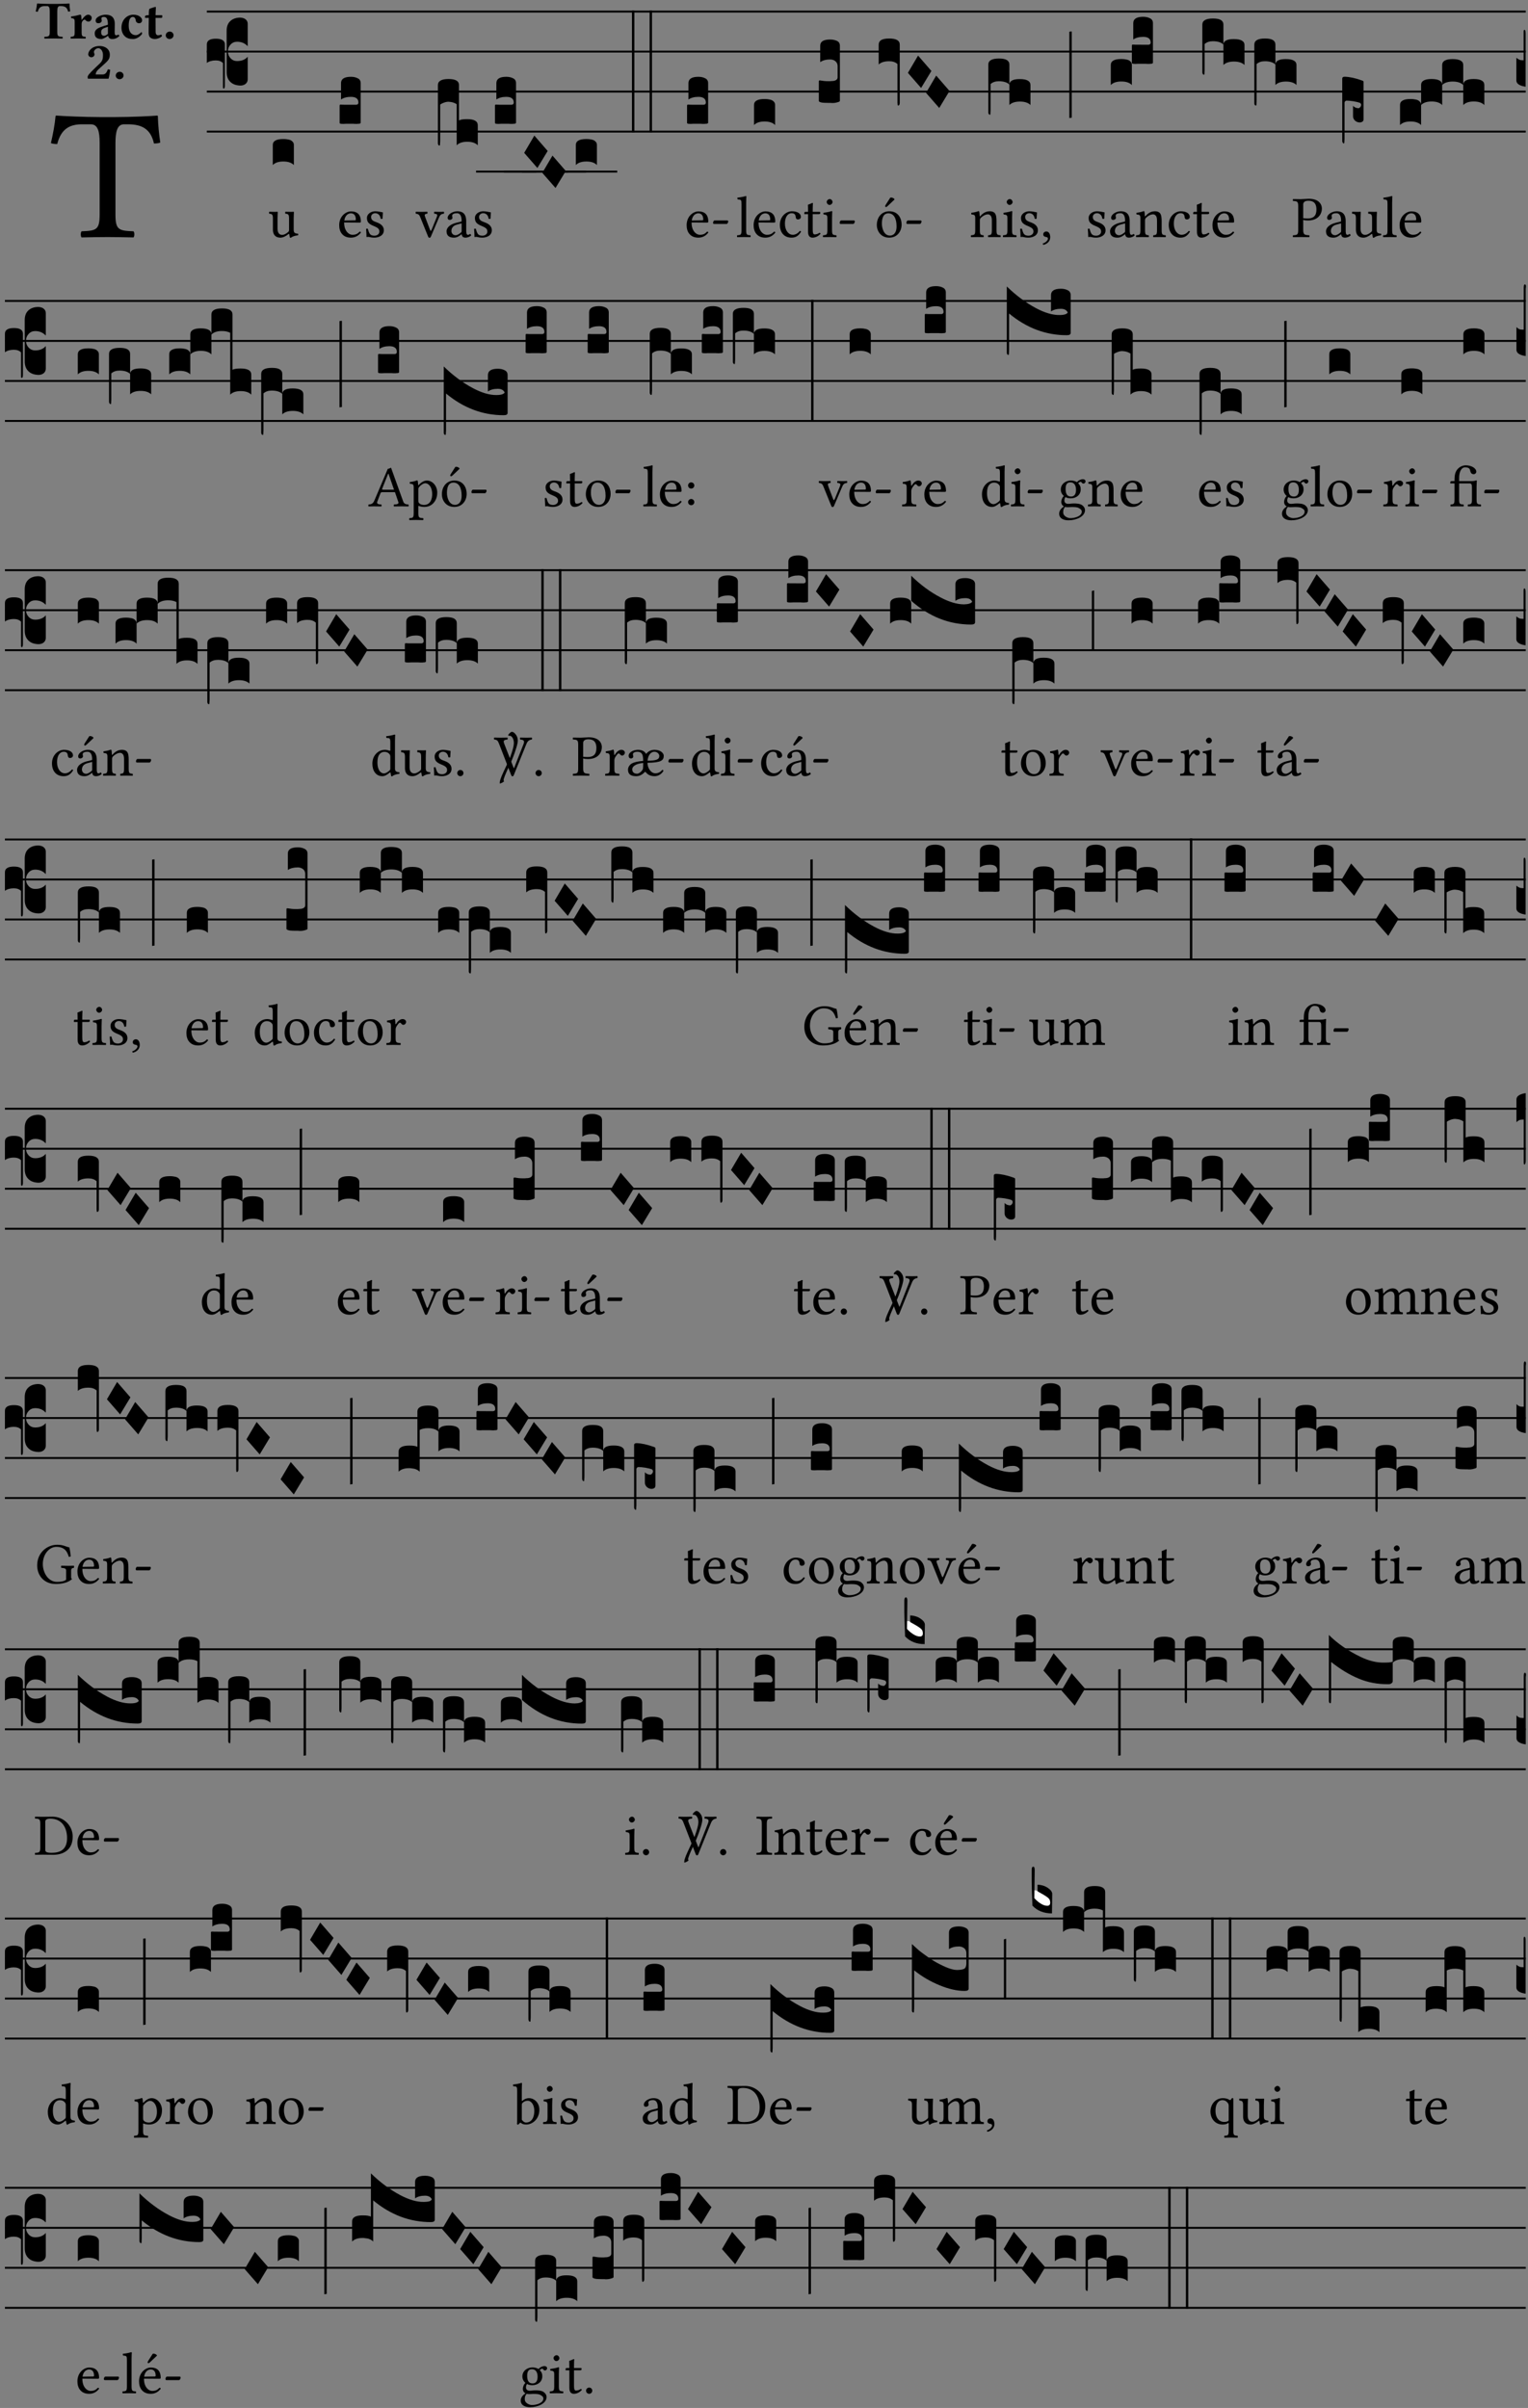 <?xml version="1.0" encoding="UTF-8" standalone="no"?>
<!DOCTYPE svg PUBLIC "-//W3C//DTD SVG 1.1//EN" "http://www.w3.org/Graphics/SVG/1.1/DTD/svg11.dtd">
<svg xmlns="http://www.w3.org/2000/svg" xmlns:xlink="http://www.w3.org/1999/xlink" version="1.1" width="311pt" height="490pt" viewBox="0 0 311 490">
<rect x="0" y="0" width="311" height="490" fill="#808080" stroke="none"/>
<g enable-background="new">
<clipPath id="cp0">
<path transform="matrix(1,0,0,-1,-71,5598)" d="M 0 0 L 453.543 0 L 453.543 5669.291 L 0 5669.291 Z "/>
</clipPath>
<g clip-path="url(#cp0)">
<symbol id="font_1_35">
<path d="M .347 .124 L .347 .506 C .347 .57 .357 .608 .393 .608 L .415 .608 C .49 .608 .537 .582 .554 .505 C .565 .505 .579 .506 .588 .51 C .581 .556 .576 .607 .575 .652 C .575 .653 .573 .655 .572 .655 C .538 .652 .427 .647 .348 .647 L .262 .647 C .185 .647 .067 .652 .029 .655 C .027 .655 .025 .653 .025 .652 C .021 .607 .011 .555 0 .507 C .01 .503 .022 .502 .034 .502 C .054 .582 .1 .608 .166 .608 L .215 .608 C .252 .608 .262 .57 .262 .509 L .262 .124 C .262 .041 .245 .036 .165 .033 C .159 .027 .159 .006 .165 0 C .214 .001 .264 .002 .305 .002 C .343 .002 .394 .001 .444 0 C .45 .006 .45 .027 .444 .033 C .364 .036 .347 .041 .347 .124 Z "/>
</symbol>
<use xlink:href="#font_1_35" transform="matrix(37.858,0,0,-37.858,10.362,48.317)"/>
<symbol id="font_2_35">
<path d="M .402 .125 L .402 .505 C .402 .569 .412 .606 .448 .606 L .47 .606 C .545 .606 .587 .581 .604 .504 C .615 .504 .634 .505 .643 .509 C .636 .555 .631 .607 .63 .652 C .63 .653 .628 .655 .627 .655 C .593 .652 .482 .647 .403 .647 L .262 .647 C .185 .647 .067 .652 .029 .655 C .027 .655 .025 .653 .025 .652 C .021 .607 .011 .554 0 .506 C .01 .502 .027 .501 .039 .501 C .059 .581 .1 .606 .166 .606 L .215 .606 C .252 .606 .262 .569 .262 .508 L .262 .125 C .262 .042 .245 .037 .165 .034 C .159 .028 .159 .006 .165 0 C .214 .001 .265 .002 .33 .002 C .395 .002 .449 .001 .499 0 C .505 .006 .505 .028 .499 .034 C .419 .037 .402 .042 .402 .125 Z "/>
</symbol>
<symbol id="font_2_53">
<path d="M .208 .27 C .208 .306 .219 .32 .232 .336 C .24 .345 .249 .353 .263 .353 C .273 .353 .283 .344 .292 .333 C .299 .325 .316 .317 .338 .317 C .367 .317 .396 .348 .396 .39 C .396 .416 .366 .446 .33 .446 C .295 .446 .257 .416 .211 .35 L .207 .35 C .205 .38 .2 .429 .2 .429 C .199 .437 .191 .446 .177 .446 C .129 .434 .077 .419 .011 .413 C .009 .407 .011 .388 .013 .382 C .067 .376 .078 .368 .078 .311 L .078 .124 C .078 .041 .067 .039 .006 .034 C 0 .028 0 .006 .006 0 C .048 .001 .089 .002 .143 .002 C .196 .002 .237 .001 .28 0 C .286 .006 .286 .028 .28 .034 C .219 .038 .208 .041 .208 .124 L .208 .27 Z "/>
</symbol>
<symbol id="font_2_42">
<path d="M .251 .058 C .258 .018 .285 0 .329 0 C .384 0 .423 .021 .46 .056 C .457 .067 .453 .075 .442 .084 C .429 .074 .419 .07 .4 .07 C .378 .07 .372 .088 .372 .137 L .374 .281 C .374 .425 .285 .454 .203 .454 C .13 .454 .017 .412 .017 .346 C .017 .317 .029 .295 .069 .295 C .104 .295 .131 .317 .131 .342 C .131 .355 .124 .372 .126 .389 C .128 .4 .135 .412 .169 .412 C .211 .412 .246 .394 .246 .267 L .179 .246 C .073 .213 0 .184 0 .105 C 0 .036 .038 0 .125 0 C .154 0 .212 .032 .245 .058 L .251 .058 M .246 .228 L .246 .096 C .221 .076 .196 .06 .178 .06 C .135 .06 .12 .089 .12 .12 C .12 .157 .123 .187 .194 .211 L .246 .228 Z "/>
</symbol>
<symbol id="font_2_44">
<path d="M .385 .097 C .385 .109 .383 .128 .372 .128 C .332 .091 .298 .072 .269 .072 C .194 .072 .135 .126 .135 .246 C .135 .357 .16 .412 .213 .412 C .25 .412 .265 .373 .268 .341 C .271 .314 .298 .294 .33 .294 C .362 .294 .385 .319 .385 .35 C .385 .395 .331 .454 .222 .454 C .104 .454 0 .359 0 .211 C 0 .146 .023 .088 .062 .052 C .101 .015 .146 0 .218 0 C .278 0 .347 .042 .385 .097 Z "/>
</symbol>
<symbol id="font_2_55">
<path d="M .042 .444 C .028 .443 .012 .44 0 .429 L 0 .4 C 0 .395 .001 .394 .005 .394 L .07 .394 C .067 .293 .067 .165 .067 .115 C .067 .08 .075 .046 .097 .028 C .119 .008 .156 0 .18 0 C .235 0 .296 .028 .316 .056 C .316 .068 .31 .074 .298 .084 C .285 .074 .26 .07 .241 .07 C .219 .07 .197 .087 .197 .137 C .197 .187 .196 .294 .196 .394 L .297 .394 C .307 .394 .321 .398 .321 .407 L .321 .438 C .321 .442 .318 .444 .313 .444 L .196 .444 L .197 .478 C .199 .544 .202 .591 .202 .591 C .202 .597 .199 .599 .194 .599 C .187 .599 .149 .588 .134 .582 C .117 .575 .087 .569 .081 .56 C .074 .55 .07 .523 .07 .444 L .042 .444 Z "/>
</symbol>
<symbol id="font_2_f">
<path d="M 0 .068 C 0 .03 .032 0 .072 0 C .112 0 .146 .032 .146 .07 C .146 .109 .114 .139 .074 .139 C .034 .139 0 .107 0 .068 Z "/>
</symbol>
<symbol id="font_2_13">
<path d="M .011 .454 C .011 .429 .034 .4 .07 .4 C .099 .4 .128 .422 .128 .453 C .128 .458 .126 .465 .123 .474 C .12 .481 .117 .489 .117 .5 C .117 .523 .151 .569 .2 .569 C .221 .569 .241 .557 .259 .534 C .274 .514 .286 .481 .286 .446 C .286 .379 .281 .336 .229 .286 L .144 .205 C .02 .086 .003 .059 0 .032 L .004 0 L .39 0 C .402 .038 .414 .107 .421 .164 C .408 .17 .399 .174 .376 .174 C .354 .106 .325 .079 .28 .079 L .15 .079 C .153 .111 .163 .137 .196 .168 L .255 .222 C .374 .331 .414 .355 .414 .449 C .414 .492 .399 .529 .371 .556 C .335 .59 .282 .61 .223 .61 C .08 .61 .011 .516 .011 .454 Z "/>
</symbol>
<use xlink:href="#font_2_35" transform="matrix(10.909,0,0,-10.909,7.269,7.854)"/>
<use xlink:href="#font_2_53" transform="matrix(10.909,0,0,-10.909,14.349,7.854)"/>
<use xlink:href="#font_2_42" transform="matrix(10.909,0,0,-10.909,19.28,7.941)"/>
<use xlink:href="#font_2_44" transform="matrix(10.909,0,0,-10.909,24.723,7.941)"/>
<use xlink:href="#font_2_55" transform="matrix(10.909,0,0,-10.909,29.523,7.941)"/>
<use xlink:href="#font_2_f" transform="matrix(10.909,0,0,-10.909,33.734,7.941)"/>
<use xlink:href="#font_2_13" transform="matrix(10.909,0,0,-10.909,17.839,16.013)"/>
<use xlink:href="#font_2_f" transform="matrix(10.909,0,0,-10.909,23.556,16.122)"/>
<path transform="matrix(1,0,0,-1,42.098,2.357)" stroke-width=".388" stroke-linecap="butt" stroke-miterlimit="10" stroke-linejoin="miter" fill="none" stroke="#000000" d="M 0 0 L 268.445 0 "/>
<path transform="matrix(1,0,0,-1,42.098,10.497)" stroke-width=".388" stroke-linecap="butt" stroke-miterlimit="10" stroke-linejoin="miter" fill="none" stroke="#000000" d="M 0 0 L 268.445 0 "/>
<path transform="matrix(1,0,0,-1,42.098,18.638)" stroke-width=".388" stroke-linecap="butt" stroke-miterlimit="10" stroke-linejoin="miter" fill="none" stroke="#000000" d="M 0 0 L 268.445 0 "/>
<path transform="matrix(1,0,0,-1,42.098,26.779)" stroke-width=".388" stroke-linecap="butt" stroke-miterlimit="10" stroke-linejoin="miter" fill="none" stroke="#000000" d="M 0 0 L 268.445 0 "/>
<symbol id="font_3_37">
<path d="M .156 .13 L .156 .456 C .156 .489 .166 .515 .185 .532 C .204 .55 .231 .559 .264 .559 C .283 .558 .297 .553 .307 .544 C .317 .535 .322 .524 .322 .51 L .322 .334 L .312 .343 C .293 .36 .268 .369 .238 .369 C .218 .369 .201 .362 .187 .347 C .173 .332 .166 .314 .166 .293 C .166 .272 .173 .254 .187 .239 C .201 .224 .218 .217 .238 .217 C .269 .217 .293 .225 .312 .241 L .322 .251 L .322 .074 C .322 .058 .316 .046 .305 .037 C .294 .028 .28 .024 .264 .024 C .231 .025 .204 .034 .185 .053 C .166 .071 .156 .097 .156 .13 M .127 .011 L .127 .201 C .114 .215 .095 .222 .07 .222 C .041 .222 .017 .215 0 .202 L 0 .348 C 0 .378 .024 .393 .071 .393 C .118 .393 .142 .378 .142 .348 L .142 .025 C .142 .01 .139 .001 .134 0 C .129 0 .127 .004 .127 .011 Z "/>
</symbol>
<use xlink:href="#font_3_37" transform="matrix(25.843,0,0,-25.843,42.098,18.031)"/>
<symbol id="font_1_56">
<path d="M .197 .003 C .236 .003 .283 .023 .332 .063 C .337 .067 .346 .069 .347 .062 C .349 .036 .358 .003 .358 .003 C .366 0 .37 0 .377 .003 C .399 .021 .434 .036 .495 .043 C .501 .049 .501 .064 .495 .07 C .431 .075 .422 .094 .422 .143 L .422 .335 C .422 .365 .426 .438 .426 .438 C .426 .441 .423 .444 .418 .444 C .413 .443 .398 .442 .383 .442 C .351 .442 .315 .443 .281 .444 C .275 .438 .275 .417 .281 .411 C .33 .408 .343 .396 .343 .33 L .343 .137 C .343 .118 .341 .11 .327 .098 C .29 .066 .252 .05 .227 .05 C .197 .05 .147 .064 .147 .153 L .147 .335 C .147 .365 .151 .438 .151 .438 C .151 .441 .148 .444 .143 .444 C .138 .443 .123 .442 .108 .442 C .076 .442 .04 .443 .006 .444 C 0 .438 0 .417 .006 .411 C .054 .407 .068 .396 .068 .331 L .068 .139 C .068 .07 .098 .003 .197 .003 Z "/>
</symbol>
<use xlink:href="#font_1_56" transform="matrix(11.955,0,0,-11.955,54.731,48.397)"/>
<symbol id="font_3_40">
<path d="M .082 .205 C .101 .205 .116 .203 .128 .2 C .141 .197 .15 .191 .156 .184 C .163 .177 .166 .169 .166 .158 L .166 0 C .148 .019 .12 .028 .083 .028 C .046 .028 .018 .019 0 0 L 0 .158 C 0 .189 .027 .205 .082 .205 Z "/>
</symbol>
<use xlink:href="#font_3_40" transform="matrix(25.843,0,0,-25.843,55.521,33.589)"/>
<symbol id="font_1_46">
<path d="M .087 .292 C .106 .405 .176 .414 .2 .414 C .238 .414 .283 .393 .283 .309 C .283 .3 .279 .295 .268 .295 L .087 .292 M .349 .103 C .312 .065 .283 .049 .225 .049 C .189 .049 .147 .07 .116 .121 C .096 .154 .084 .2 .084 .258 L .35 .256 C .362 .256 .369 .262 .369 .273 C .369 .357 .339 .447 .2 .447 C .113 .447 0 .364 0 .212 C 0 .156 .014 .102 .047 .064 C .081 .024 .128 0 .2 0 C .276 0 .33 .035 .37 .087 C .367 .097 .361 .102 .349 .103 Z "/>
</symbol>
<symbol id="font_1_54">
<path d="M 0 .148 C .004 .099 .007 .052 .007 .01 C .017 .012 .027 .013 .032 .013 C .039 .013 .045 .013 .052 .011 C .079 .004 .106 0 .143 0 C .199 0 .302 .027 .302 .126 C .302 .194 .253 .234 .185 .259 C .124 .281 .085 .297 .085 .352 C .085 .393 .121 .416 .155 .416 C .177 .416 .235 .408 .248 .323 C .254 .317 .274 .318 .28 .324 C .283 .36 .285 .397 .286 .43 C .255 .435 .207 .449 .155 .449 C .081 .449 .014 .401 .014 .337 C .014 .264 .047 .233 .124 .201 C .207 .167 .226 .146 .226 .103 C .226 .054 .178 .033 .141 .033 C .102 .033 .08 .046 .07 .057 C .048 .08 .037 .124 .031 .149 C .025 .155 .006 .154 0 .148 Z "/>
</symbol>
<use xlink:href="#font_1_46" transform="matrix(11.955,0,0,-11.955,69.038,48.361)"/>
<use xlink:href="#font_1_54" transform="matrix(11.955,0,0,-11.955,74.514,48.361)"/>
<symbol id="font_3_104">
<path d="M .131 0 C .126 0 .118 0 .107 .001 C .096 .001 .087 .001 .078 .001 C .07 .001 .06 .001 .049 .001 C .038 0 .031 0 .028 0 C .016 0 .008 .001 .005 .002 C .002 .003 0 .005 0 .009 L 0 .143 C 0 .149 .002 .152 .006 .152 L .01 .152 C .015 .151 .036 .151 .075 .151 L .109 .151 C .12 .151 .128 .151 .132 .151 C .137 .152 .14 .153 .143 .155 C .146 .158 .148 .162 .148 .168 C .148 .198 .128 .213 .089 .213 C .057 .213 .031 .206 .011 .192 L .011 .321 C .011 .354 .037 .371 .089 .371 C .11 .371 .128 .367 .143 .359 C .158 .352 .166 .339 .166 .321 L .166 .01 C .166 .008 .165 .006 .164 .005 C .163 .004 .161 .003 .158 .002 C .155 .001 .151 .001 .146 .001 C .142 0 .137 0 .131 0 Z "/>
</symbol>
<use xlink:href="#font_3_104" transform="matrix(25.843,0,0,-25.843,69.123,25.215)"/>
<symbol id="font_1_57">
<path d="M .32 .41 C .374 .406 .379 .393 .358 .343 L .278 .147 C .261 .107 .256 .108 .241 .15 L .168 .343 C .151 .391 .146 .403 .2 .41 C .206 .416 .206 .437 .2 .443 C .167 .442 .132 .441 .099 .441 C .066 .441 .036 .442 .006 .443 C 0 .437 0 .416 .006 .41 C .059 .403 .066 .387 .086 .337 L .214 .021 C .22 .006 .226 0 .239 0 C .249 0 .255 .006 .263 .023 L .396 .336 C .415 .379 .426 .405 .482 .41 C .488 .416 .488 .437 .482 .443 C .462 .442 .438 .441 .412 .441 C .379 .441 .345 .442 .32 .443 C .314 .437 .314 .416 .32 .41 Z "/>
</symbol>
<symbol id="font_1_42">
<path d="M .257 .243 L .257 .111 C .257 .098 .251 .091 .243 .085 C .217 .064 .183 .041 .155 .041 C .105 .041 .083 .081 .083 .112 C .083 .157 .104 .203 .178 .222 L .257 .243 M .257 .058 C .263 .027 .273 0 .324 0 C .362 0 .398 .017 .419 .037 C .417 .049 .413 .057 .402 .064 C .394 .057 .377 .048 .365 .048 C .336 .048 .335 .087 .335 .133 L .335 .28 C .335 .422 .257 .449 .184 .449 C .102 .449 .019 .395 .019 .338 C .019 .314 .031 .302 .054 .302 C .083 .302 .101 .323 .101 .336 C .101 .343 .1 .35 .098 .354 C .097 .357 .096 .363 .096 .374 C .096 .405 .138 .416 .176 .416 C .21 .416 .257 .399 .257 .286 C .257 .279 .254 .275 .251 .274 L .165 .253 C .069 .229 0 .176 0 .108 C 0 .026 .056 0 .126 0 C .16 0 .191 .008 .235 .042 L .255 .058 L .257 .058 Z "/>
</symbol>
<use xlink:href="#font_1_57" transform="matrix(11.955,0,0,-11.955,84.573,48.385)"/>
<use xlink:href="#font_1_42" transform="matrix(11.955,0,0,-11.955,90.885,48.361)"/>
<use xlink:href="#font_1_54" transform="matrix(11.955,0,0,-11.955,96.492,48.361)"/>
<symbol id="font_3_1b4">
<path d="M 0 .021 L 0 .476 C 0 .508 .028 .524 .084 .524 C .139 .524 .166 .508 .166 .476 L .166 .198 C .179 .205 .2 .208 .23 .208 C .286 .208 .314 .192 .314 .16 L .314 .002 C .296 .021 .268 .03 .231 .03 C .194 .03 .166 .021 .148 .002 L .148 .325 C .144 .328 .14 .331 .135 .333 C .13 .335 .125 .337 .12 .339 C .115 .34 .109 .342 .102 .343 C .096 .344 .09 .344 .083 .345 C .071 .345 .058 .342 .045 .337 C .032 .332 .023 .327 .018 .323 L .018 .047 C .018 .035 .018 .026 .017 .02 C .017 .014 .017 .01 .016 .007 C .016 .004 .016 .002 .015 .001 C .014 0 .013 0 .011 0 C .008 .001 .006 .002 .004 .004 C .003 .005 .002 .008 .001 .011 C 0 .014 0 .017 0 .021 Z "/>
</symbol>
<use xlink:href="#font_3_1b4" transform="matrix(25.843,0,0,-25.843,89.129,29.621)"/>
<path transform="matrix(1,0,0,-1,96.892,34.919)" stroke-width=".388" stroke-linecap="butt" stroke-miterlimit="10" stroke-linejoin="miter" fill="none" stroke="#000000" d="M 0 0 L 12.274 0 "/>
<use xlink:href="#font_3_104" transform="matrix(25.843,0,0,-25.843,100.742,25.215)"/>
<path transform="matrix(1,0,0,-1,102.555,34.919)" stroke-width=".388" stroke-linecap="butt" stroke-miterlimit="10" stroke-linejoin="miter" fill="none" stroke="#000000" d="M 0 0 L 13.049 0 "/>
<symbol id="font_3_1a">
<path d="M 0 .119 L .08 .255 L .185 .134 L .104 0 L 0 .119 Z "/>
</symbol>
<use xlink:href="#font_3_1a" transform="matrix(25.843,0,0,-25.843,106.689,34.183)"/>
<path transform="matrix(1,0,0,-1,106.245,34.919)" stroke-width=".388" stroke-linecap="butt" stroke-miterlimit="10" stroke-linejoin="miter" fill="none" stroke="#000000" d="M 0 0 L 13.049 0 "/>
<use xlink:href="#font_3_1a" transform="matrix(25.843,0,0,-25.843,110.379,38.253)"/>
<path transform="matrix(1,0,0,-1,113.069,34.919)" stroke-width=".388" stroke-linecap="butt" stroke-miterlimit="10" stroke-linejoin="miter" fill="none" stroke="#000000" d="M 0 0 L 12.558 0 "/>
<symbol id="font_3_26">
<path d="M 0 .96 L .019 .96 L .019 0 L 0 0 L 0 .96 Z "/>
</symbol>
<use xlink:href="#font_3_40" transform="matrix(25.843,0,0,-25.843,117.203,33.589)"/>
<use xlink:href="#font_3_26" transform="matrix(25.843,0,0,-25.843,128.624,26.947)"/>
<use xlink:href="#font_3_26" transform="matrix(25.843,0,0,-25.843,132.216,26.947)"/>
<symbol id="font_1_e">
<path d="M .231 0 C .244 0 .258 .028 .258 .04 C .258 .05 .254 .06 .244 .06 L .025 .06 C .013 .06 0 .037 0 .019 C 0 .009 .006 0 .015 0 L .231 0 Z "/>
</symbol>
<use xlink:href="#font_1_46" transform="matrix(11.955,0,0,-11.955,139.752,48.361)"/>
<use xlink:href="#font_1_e" transform="matrix(11.955,0,0,-11.955,145.132,45.575)"/>
<use xlink:href="#font_3_104" transform="matrix(25.843,0,0,-25.843,139.838,25.215)"/>
<symbol id="font_1_4d">
<path d="M .078 .124 C .078 .041 .067 .036 .006 .033 C 0 .027 0 .006 .006 0 C .041 .001 .078 .002 .118 .002 C .158 .002 .196 .001 .229 0 C .235 .006 .235 .027 .229 .033 C .168 .036 .157 .041 .157 .124 L .157 .585 C .157 .65 .161 .69 .161 .69 C .161 .697 .157 .7 .148 .7 C .123 .69 .048 .676 .008 .673 C .006 .665 .008 .649 .014 .643 C .072 .639 .078 .636 .078 .561 L .078 .124 Z "/>
</symbol>
<use xlink:href="#font_1_4d" transform="matrix(11.955,0,0,-11.955,149.99,48.265)"/>
<use xlink:href="#font_1_46" transform="matrix(11.955,0,0,-11.955,153.386,48.361)"/>
<use xlink:href="#font_3_40" transform="matrix(25.843,0,0,-25.843,153.47,25.447)"/>
<symbol id="font_1_44">
<path d="M .361 .101 C .357 .11 .349 .114 .34 .115 C .306 .071 .263 .049 .22 .049 C .147 .049 .086 .123 .086 .24 C .086 .35 .134 .416 .2 .416 C .259 .416 .267 .381 .271 .346 C .274 .319 .288 .31 .309 .31 C .33 .31 .358 .323 .358 .354 C .358 .409 .301 .449 .205 .449 C .106 .449 0 .36 0 .218 C 0 .089 .072 0 .198 0 C .258 0 .311 .019 .361 .101 Z "/>
</symbol>
<symbol id="font_1_55">
<path d="M .018 .439 C .004 .439 0 .427 0 .419 L 0 .406 C 0 .401 .001 .4 .005 .4 L .064 .4 L .064 .099 C .064 .028 .095 0 .141 0 C .187 0 .237 .022 .276 .066 C .274 .076 .268 .082 .258 .083 C .232 .063 .202 .055 .176 .055 C .149 .055 .143 .085 .143 .147 L .143 .4 L .247 .4 C .257 .4 .271 .404 .271 .413 L .271 .433 C .271 .437 .268 .439 .263 .439 L .143 .439 L .143 .478 C .143 .543 .147 .583 .147 .583 C .147 .589 .144 .591 .139 .591 C .134 .591 .126 .587 .117 .582 C .105 .576 .095 .572 .083 .568 C .071 .565 .061 .561 .061 .555 C .061 .543 .064 .55 .064 .439 L .018 .439 Z "/>
</symbol>
<symbol id="font_1_4a">
<path d="M .066 .601 C .066 .575 .09 .549 .114 .549 C .142 .549 .166 .575 .166 .597 C .166 .621 .145 .649 .118 .649 C .094 .649 .066 .625 .066 .601 M .157 .124 L .157 .323 C .157 .373 .161 .437 .161 .437 C .161 .441 .156 .444 .148 .444 C .119 .433 .08 .424 .011 .415 C .009 .409 .011 .393 .013 .387 C .067 .381 .078 .376 .078 .319 L .078 .124 C .078 .041 .067 .038 .006 .033 C 0 .027 0 .006 .006 0 C .039 .001 .078 .002 .118 .002 C .158 .002 .196 .001 .229 0 C .235 .006 .235 .027 .229 .033 C .168 .037 .157 .041 .157 .124 Z "/>
</symbol>
<use xlink:href="#font_1_44" transform="matrix(11.955,0,0,-11.955,158.729,48.361)"/>
<use xlink:href="#font_1_55" transform="matrix(11.955,0,0,-11.955,163.703,48.361)"/>
<use xlink:href="#font_1_4a" transform="matrix(11.955,0,0,-11.955,167.469,48.265)"/>
<use xlink:href="#font_1_e" transform="matrix(11.955,0,0,-11.955,170.9,45.575)"/>
<symbol id="font_3_105">
<path d="M 0 .016 L 0 .169 C 0 .175 .002 .178 .006 .178 L .01 .178 C .031 .174 .051 .172 .069 .172 C .073 .172 .077 .172 .081 .172 C .085 .172 .089 .172 .092 .172 C .096 .173 .099 .173 .102 .173 C .117 .173 .128 .176 .136 .181 C .144 .186 .148 .193 .148 .202 L .148 .289 C .148 .299 .146 .308 .142 .315 C .138 .323 .131 .33 .122 .335 C .113 .34 .102 .343 .089 .343 C .057 .343 .031 .336 .011 .322 L .011 .451 C .011 .484 .037 .5 .089 .5 C .11 .5 .128 .496 .143 .489 C .158 .482 .166 .469 .166 .451 L .166 .017 C .166 .013 .16 .009 .147 .006 C .135 .002 .122 0 .107 0 C .104 0 .099 0 .094 .001 C .089 .001 .082 .001 .074 .001 C .052 .001 .036 .002 .027 .003 C .009 .006 0 .011 0 .016 Z "/>
</symbol>
<use xlink:href="#font_3_105" transform="matrix(25.843,0,0,-25.843,166.657,20.964)"/>
<symbol id="font_1_b3">
<path d="M .229 .681 L .153 .562 C .145 .549 .142 .545 .142 .534 C .142 .527 .149 .521 .156 .521 C .163 .521 .171 .525 .186 .54 L .301 .649 L .298 .66 C .275 .682 .249 .683 .243 .683 C .238 .683 .232 .682 .229 .681 M 0 .215 C 0 .113 .068 0 .21 0 C .274 0 .322 .022 .356 .056 C .401 .099 .422 .162 .422 .224 C .422 .328 .365 .449 .212 .449 C .146 .449 .091 .422 .055 .379 C .019 .336 0 .278 0 .215 M .197 .414 C .283 .414 .336 .336 .336 .192 C .336 .066 .271 .035 .224 .035 C .12 .035 .086 .161 .086 .238 C .086 .325 .107 .414 .197 .414 Z "/>
</symbol>
<use xlink:href="#font_1_b3" transform="matrix(11.955,0,0,-11.955,178.464,48.361)"/>
<use xlink:href="#font_1_e" transform="matrix(11.955,0,0,-11.955,184.478,45.575)"/>
<symbol id="font_3_f3">
<path d="M 0 .48 C 0 .496 .007 .508 .02 .516 C .034 .524 .055 .528 .083 .528 C .138 .528 .166 .512 .166 .48 L .166 .021 C .166 .009 .162 .002 .155 0 C .153 0 .152 0 .151 .001 C .15 .002 .15 .004 .149 .007 C .149 .01 .149 .014 .148 .02 C .148 .026 .148 .035 .148 .047 L .148 .327 C .131 .342 .11 .349 .083 .349 C .045 .349 .017 .34 0 .323 L 0 .48 Z "/>
</symbol>
<use xlink:href="#font_3_f3" transform="matrix(25.843,0,0,-25.843,178.842,21.48)"/>
<use xlink:href="#font_3_1a" transform="matrix(25.843,0,0,-25.843,184.789,17.902)"/>
<use xlink:href="#font_3_1a" transform="matrix(25.843,0,0,-25.843,188.479,21.972)"/>
<symbol id="font_1_4f">
<path d="M .164 .36 C .157 .353 .152 .35 .152 .36 C .151 .387 .148 .425 .144 .436 C .141 .44 .14 .444 .132 .444 C .104 .433 .078 .424 .009 .415 C .007 .409 .009 .393 .011 .387 C .065 .382 .076 .377 .076 .319 L .076 .124 C .076 .042 .066 .038 .006 .033 C 0 .027 0 .006 .006 0 C .036 .001 .076 .002 .116 .002 C .156 .002 .186 .001 .216 0 C .222 .006 .222 .027 .216 .033 C .165 .038 .155 .042 .155 .124 L .155 .288 C .155 .309 .164 .321 .172 .33 C .21 .367 .255 .389 .294 .389 C .314 .389 .335 .376 .347 .353 C .357 .333 .359 .306 .359 .276 L .359 .124 C .359 .042 .349 .038 .297 .033 C .292 .027 .292 .006 .297 0 C .327 .001 .359 .002 .399 .002 C .439 .002 .475 .001 .505 0 C .51 .006 .51 .027 .505 .033 C .449 .038 .438 .042 .438 .124 L .438 .273 C .438 .328 .434 .376 .411 .407 C .394 .429 .363 .441 .328 .441 C .279 .441 .223 .428 .164 .36 Z "/>
</symbol>
<symbol id="font_1_d">
<path d="M .061 .228 C .03 .228 .008 .207 .008 .179 C .008 .147 .034 .138 .052 .135 C .071 .133 .088 .127 .088 .104 C .088 .083 .052 .037 0 .024 C 0 .014 .002 .007 .009 0 C .069 .011 .127 .059 .127 .129 C .127 .189 .101 .228 .061 .228 Z "/>
</symbol>
<use xlink:href="#font_1_4f" transform="matrix(11.955,0,0,-11.955,197.584,48.265)"/>
<use xlink:href="#font_1_4a" transform="matrix(11.955,0,0,-11.955,204.112,48.265)"/>
<use xlink:href="#font_1_54" transform="matrix(11.955,0,0,-11.955,207.638,48.361)"/>
<use xlink:href="#font_1_d" transform="matrix(11.955,0,0,-11.955,212.241,49.831)"/>
<symbol id="font_3_1ae">
<path d="M 0 .021 L 0 .395 C 0 .427 .028 .443 .084 .443 C .112 .443 .133 .439 .146 .431 C .159 .423 .166 .411 .166 .395 L .166 .241 C .17 .268 .197 .281 .248 .281 C .304 .281 .332 .265 .332 .234 L .332 .077 C .314 .095 .286 .104 .249 .104 C .212 .104 .184 .095 .166 .077 L .166 .238 C .149 .255 .121 .264 .083 .264 C .056 .264 .035 .257 .018 .242 L .018 .047 C .018 .035 .018 .026 .017 .02 C .017 .014 .017 .01 .016 .007 C .016 .004 .016 .002 .015 .001 C .014 0 .013 0 .011 0 C .008 .001 .005 .003 .003 .007 C .001 .01 0 .015 0 .021 Z "/>
</symbol>
<symbol id="font_3_34">
<path d="M .019 .682 L .019 .003 C .009 .002 .003 .001 0 0 L 0 .679 C .003 .681 .01 .682 .019 .682 Z "/>
</symbol>
<use xlink:href="#font_3_1ae" transform="matrix(25.843,0,0,-25.843,201.155,23.355)"/>
<use xlink:href="#font_3_34" transform="matrix(25.843,0,0,-25.843,217.643,24.026)"/>
<use xlink:href="#font_1_54" transform="matrix(11.955,0,0,-11.955,221.408,48.361)"/>
<use xlink:href="#font_1_42" transform="matrix(11.955,0,0,-11.955,225.927,48.361)"/>
<use xlink:href="#font_3_40" transform="matrix(25.843,0,0,-25.843,226.084,17.307)"/>
<use xlink:href="#font_3_104" transform="matrix(25.843,0,0,-25.843,230.374,13.004)"/>
<use xlink:href="#font_1_4f" transform="matrix(11.955,0,0,-11.955,231.199,48.265)"/>
<use xlink:href="#font_1_44" transform="matrix(11.955,0,0,-11.955,237.882,48.361)"/>
<use xlink:href="#font_1_55" transform="matrix(11.955,0,0,-11.955,242.855,48.361)"/>
<use xlink:href="#font_1_46" transform="matrix(11.955,0,0,-11.955,246.777,48.361)"/>
<symbol id="font_3_1b3">
<path d="M 0 .021 L 0 .48 C 0 .512 .028 .528 .084 .528 C .112 .528 .133 .524 .146 .516 C .159 .508 .166 .496 .166 .48 L .166 .326 C .17 .353 .197 .366 .248 .366 C .304 .366 .332 .35 .332 .319 L .332 .162 C .314 .18 .286 .189 .249 .189 C .212 .189 .184 .18 .166 .162 L .166 .323 C .149 .34 .121 .349 .083 .349 C .056 .349 .035 .342 .018 .327 L .018 .047 C .018 .035 .018 .026 .017 .02 C .017 .014 .017 .01 .016 .007 C .016 .004 .016 .002 .015 .001 C .014 0 .013 0 .011 0 C .008 .001 .006 .002 .004 .004 C .003 .005 .002 .008 .001 .011 C 0 .014 0 .017 0 .021 Z "/>
</symbol>
<use xlink:href="#font_3_1ae" transform="matrix(25.843,0,0,-25.843,244.717,15.213)"/>
<use xlink:href="#font_3_1b3" transform="matrix(25.843,0,0,-25.843,255.3,21.48)"/>
<symbol id="font_1_31">
<path d="M .178 .556 C .178 .585 .193 .62 .265 .62 C .334 .62 .403 .597 .403 .47 C .403 .362 .351 .318 .254 .318 C .229 .318 .189 .32 .178 .323 L .178 .556 M .093 .525 L .093 .124 C .093 .041 .076 .036 .006 .033 C 0 .027 0 .006 .006 0 C .051 .001 .1 .002 .136 .002 C .171 .002 .23 .001 .28 0 C .286 .006 .286 .027 .28 .033 C .202 .037 .178 .041 .178 .124 L .178 .294 C .2 .287 .224 .284 .259 .284 C .441 .284 .496 .403 .496 .488 C .496 .547 .457 .654 .272 .654 C .233 .654 .175 .647 .135 .647 C .098 .647 .046 .648 .006 .649 C 0 .643 0 .622 .006 .616 C .076 .613 .093 .608 .093 .525 Z "/>
</symbol>
<use xlink:href="#font_1_31" transform="matrix(11.955,0,0,-11.955,263.12,48.265)"/>
<use xlink:href="#font_1_42" transform="matrix(11.955,0,0,-11.955,269.887,48.361)"/>
<use xlink:href="#font_1_56" transform="matrix(11.955,0,0,-11.955,275.159,48.397)"/>
<symbol id="font_3_1e3">
<path d="M 0 .021 L 0 .512 C .001 .521 .007 .525 .02 .525 C .056 .524 .101 .515 .154 .496 C .163 .493 .168 .49 .168 .485 L .168 .19 C .168 .186 .167 .183 .166 .18 C .165 .177 .163 .174 .16 .172 C .157 .17 .154 .168 .15 .167 C .147 .166 .143 .165 .138 .165 C .123 .165 .111 .17 .1 .18 C .09 .19 .085 .201 .085 .214 L .085 .296 C .095 .284 .109 .278 .128 .277 C .133 .277 .137 .28 .141 .285 C .146 .29 .148 .296 .149 .303 C .148 .312 .144 .317 .138 .32 C .126 .324 .109 .328 .087 .332 C .065 .335 .048 .337 .035 .337 C .032 .337 .028 .336 .024 .333 C .021 .33 .019 .326 .018 .322 L .018 .047 C .018 .036 .018 .027 .017 .021 C .017 .015 .017 .01 .016 .007 C .016 .004 .016 .002 .015 .001 C .014 0 .013 0 .011 0 C .008 .001 .005 .004 .003 .007 C .001 .01 0 .015 0 .021 Z "/>
</symbol>
<use xlink:href="#font_3_1e3" transform="matrix(25.843,0,0,-25.843,273.192,29.182)"/>
<use xlink:href="#font_1_4d" transform="matrix(11.955,0,0,-11.955,281.471,48.265)"/>
<use xlink:href="#font_1_46" transform="matrix(11.955,0,0,-11.955,284.867,48.361)"/>
<symbol id="font_3_51e">
<path d="M 0 .158 C 0 .189 .027 .205 .082 .205 C .138 .205 .166 .189 .166 .158 L .166 0 C .148 .019 .12 .028 .083 .028 C .046 .028 .018 .019 0 0 L 0 .158 M .166 .315 C .166 .346 .193 .362 .248 .362 C .304 .362 .332 .346 .332 .315 L .332 .158 C .314 .176 .286 .185 .249 .185 C .212 .185 .184 .176 .166 .158 L .166 .315 M .332 .158 C .332 .189 .359 .205 .414 .205 C .47 .205 .498 .189 .498 .158 L .498 0 C .48 .019 .452 .028 .415 .028 C .378 .028 .35 .019 .332 0 L .332 .158 Z "/>
</symbol>
<symbol id="font_3_16">
<path d="M 0 .049 L 0 .228 C .009 .22 .018 .215 .025 .212 C .032 .209 .043 .208 .057 .208 L .057 .429 C .057 .442 .059 .448 .064 .448 L .065 .448 C .07 .447 .073 .437 .073 .416 L .073 0 C .024 .007 0 .024 0 .049 Z "/>
</symbol>
<use xlink:href="#font_3_40" transform="matrix(25.843,0,0,-25.843,284.952,25.447)"/>
<use xlink:href="#font_3_51e" transform="matrix(25.843,0,0,-25.843,289.242,21.377)"/>
<use xlink:href="#font_3_16" transform="matrix(25.843,0,0,-25.843,308.631,17.643)"/>
<path transform="matrix(1,0,0,-1,1,61.237)" stroke-width=".388" stroke-linecap="butt" stroke-miterlimit="10" stroke-linejoin="miter" fill="none" stroke="#000000" d="M 0 0 L 309.543 0 "/>
<path transform="matrix(1,0,0,-1,1,69.378)" stroke-width=".388" stroke-linecap="butt" stroke-miterlimit="10" stroke-linejoin="miter" fill="none" stroke="#000000" d="M 0 0 L 309.543 0 "/>
<path transform="matrix(1,0,0,-1,1,77.518)" stroke-width=".388" stroke-linecap="butt" stroke-miterlimit="10" stroke-linejoin="miter" fill="none" stroke="#000000" d="M 0 0 L 309.543 0 "/>
<path transform="matrix(1,0,0,-1,1,85.659)" stroke-width=".388" stroke-linecap="butt" stroke-miterlimit="10" stroke-linejoin="miter" fill="none" stroke="#000000" d="M 0 0 L 309.543 0 "/>
<symbol id="font_3_520">
<path d="M 0 .475 C 0 .506 .027 .522 .082 .522 C .138 .522 .166 .506 .166 .475 L .166 .317 C .148 .336 .12 .345 .083 .345 C .046 .345 .018 .336 0 .317 L 0 .475 M .166 .631 C .166 .663 .194 .679 .25 .679 C .305 .679 .332 .663 .332 .631 L .332 .196 C .345 .203 .367 .206 .396 .206 C .452 .206 .48 .19 .48 .158 L .48 0 C .462 .019 .434 .028 .397 .028 C .36 .028 .332 .019 .314 0 L .314 .487 C .297 .496 .276 .501 .249 .501 C .212 .501 .184 .492 .166 .473 L .166 .631 Z "/>
</symbol>
<use xlink:href="#font_3_37" transform="matrix(25.843,0,0,-25.843,1,76.911)"/>
<use xlink:href="#font_3_40" transform="matrix(25.843,0,0,-25.843,15.834,76.187)"/>
<use xlink:href="#font_3_1ae" transform="matrix(25.843,0,0,-25.843,22.191,82.234)"/>
<use xlink:href="#font_3_40" transform="matrix(25.843,0,0,-25.843,34.441,76.187)"/>
<use xlink:href="#font_3_520" transform="matrix(25.843,0,0,-25.843,38.739,80.31)"/>
<use xlink:href="#font_3_1b3" transform="matrix(25.843,0,0,-25.843,53.163,88.501)"/>
<use xlink:href="#font_3_34" transform="matrix(25.843,0,0,-25.843,69.098,82.906)"/>
<symbol id="font_1_22">
<path d="M .262 .285 C .24 .285 .233 .288 .236 .298 L .339 .557 L .345 .557 L .439 .285 L .262 .285 M .154 .081 L .209 .226 C .214 .239 .22 .243 .244 .243 L .455 .243 L .513 .074 C .524 .039 .486 .036 .439 .033 C .433 .027 .433 .006 .439 0 C .476 .001 .531 .002 .57 .002 C .611 .002 .649 .001 .684 0 C .69 .006 .69 .027 .684 .033 C .645 .036 .611 .039 .594 .088 L .388 .66 C .373 .651 .346 .64 .333 .64 L .106 .104 C .08 .042 .049 .036 .006 .033 C 0 .027 0 .006 .006 0 C .032 .001 .064 .002 .095 .002 C .136 .002 .186 .001 .223 0 C .229 .006 .229 .027 .223 .033 C .185 .035 .138 .039 .154 .081 Z "/>
</symbol>
<use xlink:href="#font_1_22" transform="matrix(11.955,0,0,-11.955,74.948,103.059)"/>
<use xlink:href="#font_3_104" transform="matrix(25.843,0,0,-25.843,76.945,75.955)"/>
<symbol id="font_1_51">
<path d="M .173 .565 C .199 .597 .244 .627 .274 .627 C .338 .627 .393 .555 .393 .442 C .393 .36 .364 .258 .252 .258 C .234 .258 .199 .263 .181 .279 C .16 .297 .157 .302 .157 .339 L .157 .521 C .157 .542 .161 .55 .173 .565 M .154 .602 C .152 .632 .15 .657 .146 .668 C .143 .672 .142 .676 .134 .676 C .106 .665 .08 .656 .011 .647 C .009 .641 .011 .625 .013 .619 C .067 .614 .078 .609 .078 .551 L .078 .124 C .078 .041 .067 .036 .006 .033 C 0 .027 0 .006 .006 0 C .041 .001 .078 .002 .118 .002 C .158 .002 .206 .001 .239 0 C .245 .006 .245 .027 .239 .033 C .168 .037 .157 .041 .157 .124 L .157 .232 C .157 .245 .16 .243 .171 .239 C .195 .229 .226 .224 .258 .224 C .314 .224 .364 .241 .405 .28 C .452 .326 .479 .388 .479 .469 C .479 .575 .404 .673 .302 .673 C .255 .673 .204 .642 .165 .598 C .159 .591 .154 .592 .154 .602 Z "/>
</symbol>
<use xlink:href="#font_1_51" transform="matrix(11.955,0,0,-11.955,83.268,105.833)"/>
<use xlink:href="#font_1_b3" transform="matrix(11.955,0,0,-11.955,89.939,103.155)"/>
<use xlink:href="#font_1_e" transform="matrix(11.955,0,0,-11.955,95.952,100.369)"/>
<symbol id="font_3_75d">
<path d="M .426 .363 C .394 .363 .368 .356 .348 .342 L .348 .471 C .348 .504 .374 .521 .426 .521 C .447 .521 .465 .517 .48 .509 C .495 .502 .503 .489 .503 .471 L .503 .173 C .503 .161 .493 .155 .472 .155 C .307 .155 .155 .212 .018 .326 L .018 .047 C .018 .035 .018 .026 .017 .02 C .017 .014 .017 .01 .016 .007 C .016 .004 .016 .002 .015 .001 C .014 0 .013 0 .011 0 C .008 .001 .006 .002 .004 .004 C .003 .005 .002 .008 .001 .011 C 0 .014 0 .017 0 .021 L 0 .539 C .073 .468 .149 .411 .23 .368 C .3 .331 .362 .313 .416 .314 C .451 .314 .473 .321 .48 .334 C .471 .353 .453 .363 .426 .363 Z "/>
</symbol>
<use xlink:href="#font_3_75d" transform="matrix(25.843,0,0,-25.843,90.317,88.501)"/>
<use xlink:href="#font_3_104" transform="matrix(25.843,0,0,-25.843,106.978,71.885)"/>
<symbol id="font_1_50">
<path d="M 0 .215 C 0 .113 .068 0 .21 0 C .274 0 .322 .022 .356 .056 C .401 .099 .422 .162 .422 .224 C .422 .328 .365 .449 .212 .449 C .146 .449 .091 .422 .055 .379 C .019 .336 0 .278 0 .215 M .197 .414 C .283 .414 .336 .336 .336 .192 C .336 .066 .271 .035 .224 .035 C .12 .035 .086 .161 .086 .238 C .086 .325 .107 .414 .197 .414 Z "/>
</symbol>
<use xlink:href="#font_1_54" transform="matrix(11.955,0,0,-11.955,110.879,103.155)"/>
<use xlink:href="#font_1_55" transform="matrix(11.955,0,0,-11.955,115.266,103.155)"/>
<use xlink:href="#font_1_50" transform="matrix(11.955,0,0,-11.955,119.236,103.155)"/>
<use xlink:href="#font_1_e" transform="matrix(11.955,0,0,-11.955,125.249,100.369)"/>
<use xlink:href="#font_3_104" transform="matrix(25.843,0,0,-25.843,119.613,71.885)"/>
<symbol id="font_1_1b">
<path d="M 0 .336 C 0 .307 .024 .283 .053 .283 C .082 .283 .106 .307 .106 .336 C .106 .365 .082 .389 .053 .389 C .024 .389 0 .365 0 .336 M 0 .053 C 0 .024 .024 0 .053 0 C .082 0 .106 .024 .106 .053 C .106 .082 .082 .106 .053 .106 C .024 .106 0 .082 0 .053 Z "/>
</symbol>
<use xlink:href="#font_1_4d" transform="matrix(11.955,0,0,-11.955,130.913,103.059)"/>
<use xlink:href="#font_1_46" transform="matrix(11.955,0,0,-11.955,134.309,103.155)"/>
<use xlink:href="#font_1_1b" transform="matrix(11.955,0,0,-11.955,140.047,102.808)"/>
<use xlink:href="#font_3_1b3" transform="matrix(25.843,0,0,-25.843,132.248,80.361)"/>
<use xlink:href="#font_3_104" transform="matrix(25.843,0,0,-25.843,142.844,71.885)"/>
<use xlink:href="#font_3_1ae" transform="matrix(25.843,0,0,-25.843,149.158,74.094)"/>
<use xlink:href="#font_3_26" transform="matrix(25.843,0,0,-25.843,165.093,85.827)"/>
<use xlink:href="#font_1_57" transform="matrix(11.955,0,0,-11.955,166.627,103.179)"/>
<use xlink:href="#font_1_46" transform="matrix(11.955,0,0,-11.955,172.855,103.155)"/>
<use xlink:href="#font_1_e" transform="matrix(11.955,0,0,-11.955,178.235,100.369)"/>
<use xlink:href="#font_3_40" transform="matrix(25.843,0,0,-25.843,172.94,72.117)"/>
<symbol id="font_1_53">
<path d="M .156 .36 C .154 .4 .152 .425 .148 .436 C .145 .44 .144 .444 .136 .444 C .108 .433 .082 .424 .013 .415 C .011 .409 .013 .393 .015 .387 C .069 .382 .08 .377 .08 .319 L .08 .124 C .08 .041 .068 .037 .006 .033 C 0 .027 0 .006 .006 0 C .041 .001 .08 .002 .12 .002 C .16 .002 .206 .001 .241 0 C .247 .006 .247 .027 .241 .033 C .171 .038 .159 .041 .159 .124 L .159 .263 C .159 .289 .171 .312 .183 .33 C .194 .346 .217 .379 .229 .379 C .238 .379 .247 .376 .254 .366 C .262 .356 .273 .343 .291 .343 C .315 .343 .338 .368 .338 .393 C .338 .412 .32 .441 .278 .441 C .231 .441 .19 .397 .167 .358 C .161 .347 .156 .355 .156 .36 Z "/>
</symbol>
<use xlink:href="#font_1_53" transform="matrix(11.955,0,0,-11.955,183.578,103.059)"/>
<use xlink:href="#font_1_46" transform="matrix(11.955,0,0,-11.955,188.133,103.155)"/>
<use xlink:href="#font_3_104" transform="matrix(25.843,0,0,-25.843,188.218,67.814)"/>
<symbol id="font_1_45">
<path d="M .306 .137 C .306 .118 .304 .11 .29 .098 C .253 .066 .221 .05 .196 .05 C .142 .05 .086 .109 .086 .234 C .086 .306 .1 .346 .115 .367 C .146 .414 .188 .417 .208 .417 C .244 .417 .269 .404 .289 .381 C .303 .365 .306 .358 .306 .327 L .306 .137 M .295 .063 C .299 .067 .309 .069 .31 .062 C .312 .037 .321 .003 .321 .003 C .329 0 .334 0 .34 .003 C .362 .021 .397 .036 .458 .043 C .464 .049 .464 .064 .458 .07 C .394 .075 .385 .094 .385 .143 L .385 .596 C .385 .661 .389 .701 .389 .701 C .389 .708 .385 .711 .376 .711 C .351 .701 .276 .687 .236 .684 C .234 .676 .236 .66 .242 .654 C .294 .651 .306 .656 .306 .572 L .306 .444 C .306 .437 .304 .435 .297 .435 C .293 .435 .252 .452 .219 .452 C .153 .452 .109 .43 .069 .392 C .026 .349 0 .29 0 .216 C 0 .093 .062 .003 .17 .003 C .209 .003 .246 .023 .295 .063 Z "/>
</symbol>
<use xlink:href="#font_1_45" transform="matrix(11.955,0,0,-11.955,199.862,103.191)"/>
<use xlink:href="#font_1_4a" transform="matrix(11.955,0,0,-11.955,205.732,103.059)"/>
<use xlink:href="#font_1_e" transform="matrix(11.955,0,0,-11.955,209.163,100.369)"/>
<use xlink:href="#font_3_75d" transform="matrix(25.843,0,0,-25.843,204.92,72.22)"/>
<symbol id="font_1_48">
<path d="M .287 .517 C .287 .424 .24 .405 .203 .405 C .119 .405 .11 .476 .11 .54 C .11 .61 .135 .646 .19 .646 C .253 .646 .287 .6 .287 .517 M .1 .228 C .111 .225 .127 .223 .14 .223 C .171 .223 .199 .226 .213 .226 C .263 .226 .305 .225 .334 .209 C .373 .187 .385 .173 .385 .147 C .385 .075 .279 .037 .189 .037 C .153 .037 .069 .066 .069 .134 C .069 .168 .071 .193 .1 .228 M .412 .625 C .431 .625 .449 .643 .449 .663 C .449 .684 .43 .7 .403 .7 C .377 .7 .329 .683 .303 .649 C .291 .657 .258 .677 .199 .677 C .11 .677 .028 .617 .028 .525 C .028 .471 .052 .44 .08 .413 C .052 .389 .036 .346 .036 .312 C .036 .276 .056 .248 .082 .235 C .028 .203 0 .157 0 .114 C 0 .027 .082 0 .159 0 C .294 0 .44 .065 .44 .173 C .44 .205 .425 .23 .396 .254 C .357 .286 .287 .287 .25 .287 C .232 .287 .207 .285 .183 .282 C .168 .281 .158 .28 .153 .28 C .124 .28 .089 .294 .089 .337 C .089 .357 .095 .378 .107 .395 C .131 .381 .159 .374 .198 .374 C .286 .374 .367 .429 .367 .527 C .367 .574 .353 .601 .324 .631 C .331 .641 .351 .655 .364 .655 C .371 .655 .378 .652 .384 .643 C .388 .635 .401 .625 .412 .625 Z "/>
</symbol>
<use xlink:href="#font_1_48" transform="matrix(11.955,0,0,-11.955,215.575,105.88)"/>
<use xlink:href="#font_1_4f" transform="matrix(11.955,0,0,-11.955,221.409,103.059)"/>
<use xlink:href="#font_1_46" transform="matrix(11.955,0,0,-11.955,228.092,103.155)"/>
<use xlink:href="#font_3_1b4" transform="matrix(25.843,0,0,-25.843,226.264,80.361)"/>
<use xlink:href="#font_1_46" transform="matrix(11.955,0,0,-11.955,244.056,103.155)"/>
<use xlink:href="#font_1_54" transform="matrix(11.955,0,0,-11.955,249.532,103.155)"/>
<use xlink:href="#font_3_1b3" transform="matrix(25.843,0,0,-25.843,244.141,88.501)"/>
<use xlink:href="#font_3_34" transform="matrix(25.843,0,0,-25.843,261.39,82.906)"/>
<use xlink:href="#font_1_48" transform="matrix(11.955,0,0,-11.955,260.931,105.88)"/>
<use xlink:href="#font_1_4d" transform="matrix(11.955,0,0,-11.955,266.729,103.059)"/>
<use xlink:href="#font_1_50" transform="matrix(11.955,0,0,-11.955,270.172,103.155)"/>
<use xlink:href="#font_1_e" transform="matrix(11.955,0,0,-11.955,276.185,100.369)"/>
<use xlink:href="#font_3_40" transform="matrix(25.843,0,0,-25.843,270.549,76.187)"/>
<use xlink:href="#font_1_53" transform="matrix(11.955,0,0,-11.955,281.529,103.059)"/>
<use xlink:href="#font_1_4a" transform="matrix(11.955,0,0,-11.955,286.024,103.059)"/>
<use xlink:href="#font_1_e" transform="matrix(11.955,0,0,-11.955,289.455,100.369)"/>
<use xlink:href="#font_3_40" transform="matrix(25.843,0,0,-25.843,285.212,80.257)"/>
<symbol id="font_1_a57">
<path d="M .448 .124 L .448 .335 C .448 .374 .452 .438 .452 .438 C .452 .442 .446 .444 .442 .444 C .412 .432 .383 .431 .348 .431 L .151 .431 L .151 .488 C .151 .582 .185 .666 .253 .666 C .295 .666 .33 .655 .338 .614 C .347 .564 .369 .549 .4 .549 C .422 .549 .443 .569 .443 .59 C .443 .652 .358 .7 .265 .7 C .219 .7 .164 .681 .123 .634 C .081 .585 .072 .524 .072 .446 L .072 .431 L .023 .431 C .005 .431 0 .419 0 .411 L 0 .398 C 0 .393 .001 .392 .005 .392 L .072 .392 L .072 .124 C .072 .041 .061 .037 .007 .033 C .001 .027 .001 .006 .007 0 C .041 .001 .076 .002 .112 .002 C .147 .002 .192 .001 .225 0 C .231 .006 .231 .027 .225 .033 C .161 .037 .151 .041 .151 .124 L .151 .392 L .33 .392 C .361 .392 .369 .372 .369 .321 L .369 .124 C .369 .041 .357 .037 .302 .033 C .296 .027 .296 .006 .302 0 C .337 .001 .372 .002 .409 .002 C .443 .002 .483 .001 .52 0 C .526 .006 .526 .027 .52 .033 C .459 .037 .448 .041 .448 .124 Z "/>
</symbol>
<use xlink:href="#font_1_a57" transform="matrix(11.955,0,0,-11.955,295.18,103.059)"/>
<use xlink:href="#font_1_e" transform="matrix(11.955,0,0,-11.955,302.09,100.369)"/>
<symbol id="font_3_14">
<path d="M 0 .049 L 0 .228 C .006 .223 .011 .218 .016 .215 C .021 .212 .027 .21 .033 .209 C .04 .208 .048 .208 .057 .208 L .057 .535 C .057 .554 .06 .564 .065 .564 L .066 .564 C .072 .564 .075 .559 .075 .548 C .075 .543 .074 .537 .073 .53 L .073 0 C .024 .007 0 .024 0 .049 Z "/>
</symbol>
<use xlink:href="#font_3_40" transform="matrix(25.843,0,0,-25.843,297.847,72.117)"/>
<use xlink:href="#font_3_14" transform="matrix(25.843,0,0,-25.843,308.649,72.453)"/>
<path transform="matrix(1,0,0,-1,1,116.032)" stroke-width=".388" stroke-linecap="butt" stroke-miterlimit="10" stroke-linejoin="miter" fill="none" stroke="#000000" d="M 0 0 L 309.543 0 "/>
<path transform="matrix(1,0,0,-1,1,124.172)" stroke-width=".388" stroke-linecap="butt" stroke-miterlimit="10" stroke-linejoin="miter" fill="none" stroke="#000000" d="M 0 0 L 309.543 0 "/>
<path transform="matrix(1,0,0,-1,1,132.313)" stroke-width=".388" stroke-linecap="butt" stroke-miterlimit="10" stroke-linejoin="miter" fill="none" stroke="#000000" d="M 0 0 L 309.543 0 "/>
<path transform="matrix(1,0,0,-1,1,140.453)" stroke-width=".388" stroke-linecap="butt" stroke-miterlimit="10" stroke-linejoin="miter" fill="none" stroke="#000000" d="M 0 0 L 309.543 0 "/>
<use xlink:href="#font_3_37" transform="matrix(25.843,0,0,-25.843,1,131.705)"/>
<symbol id="font_1_a1">
<path d="M .208 .681 L .132 .562 C .124 .549 .121 .545 .121 .534 C .121 .527 .128 .521 .135 .521 C .142 .521 .15 .525 .165 .54 L .28 .649 L .277 .66 C .254 .682 .228 .683 .222 .683 C .217 .683 .211 .682 .208 .681 M .257 .243 L .257 .111 C .257 .098 .251 .091 .243 .085 C .217 .064 .183 .041 .155 .041 C .105 .041 .083 .081 .083 .112 C .083 .157 .104 .203 .178 .222 L .257 .243 M .257 .058 C .263 .027 .273 0 .324 0 C .362 0 .398 .017 .419 .037 C .417 .049 .413 .057 .402 .064 C .394 .057 .377 .048 .365 .048 C .336 .048 .335 .087 .335 .133 L .335 .28 C .335 .422 .257 .449 .184 .449 C .102 .449 .019 .395 .019 .338 C .019 .314 .031 .302 .054 .302 C .083 .302 .101 .323 .101 .336 C .101 .343 .1 .35 .098 .354 C .097 .357 .096 .363 .096 .374 C .096 .405 .138 .416 .176 .416 C .21 .416 .257 .399 .257 .286 C .257 .279 .254 .275 .251 .274 L .165 .253 C .069 .229 0 .176 0 .108 C 0 .026 .056 0 .126 0 C .16 0 .191 .008 .235 .042 L .255 .058 L .257 .058 Z "/>
</symbol>
<use xlink:href="#font_1_44" transform="matrix(11.955,0,0,-11.955,10.579,157.95)"/>
<use xlink:href="#font_1_a1" transform="matrix(11.955,0,0,-11.955,15.684,157.95)"/>
<use xlink:href="#font_1_4f" transform="matrix(11.955,0,0,-11.955,20.956,157.854)"/>
<use xlink:href="#font_1_e" transform="matrix(11.955,0,0,-11.955,27.675,155.164)"/>
<use xlink:href="#font_3_40" transform="matrix(25.843,0,0,-25.843,15.841,126.911)"/>
<use xlink:href="#font_3_40" transform="matrix(25.843,0,0,-25.843,23.511,130.981)"/>
<use xlink:href="#font_3_520" transform="matrix(25.843,0,0,-25.843,27.801,135.104)"/>
<use xlink:href="#font_3_1b3" transform="matrix(25.843,0,0,-25.843,42.197,143.296)"/>
<use xlink:href="#font_3_40" transform="matrix(25.843,0,0,-25.843,54.157,126.911)"/>
<use xlink:href="#font_3_f3" transform="matrix(25.843,0,0,-25.843,60.463,135.155)"/>
<use xlink:href="#font_3_1a" transform="matrix(25.843,0,0,-25.843,66.366,131.576)"/>
<use xlink:href="#font_3_1a" transform="matrix(25.843,0,0,-25.843,70.05,135.647)"/>
<symbol id="font_1_f">
<path d="M 0 .053 C 0 .024 .024 0 .053 0 C .082 0 .106 .024 .106 .053 C .106 .082 .082 .106 .053 .106 C .024 .106 0 .082 0 .053 Z "/>
</symbol>
<use xlink:href="#font_1_45" transform="matrix(11.955,0,0,-11.955,75.789,157.985)"/>
<use xlink:href="#font_1_56" transform="matrix(11.955,0,0,-11.955,81.611,157.985)"/>
<use xlink:href="#font_1_54" transform="matrix(11.955,0,0,-11.955,88.294,157.95)"/>
<use xlink:href="#font_1_f" transform="matrix(11.955,0,0,-11.955,93.064,157.95)"/>
<use xlink:href="#font_3_104" transform="matrix(25.843,0,0,-25.843,82.402,134.82)"/>
<use xlink:href="#font_3_1ae" transform="matrix(25.843,0,0,-25.843,88.683,137.028)"/>
<symbol id="font_4_3e">
<path d="M .204 .394 C .191 .363 .174 .326 .153 .283 C .094 .157 .065 .082 .065 .058 C .065 .055 .066 .052 .067 .049 C .068 .046 .069 .044 .07 .043 C .071 .042 .072 .04 .072 .039 C .073 .037 .072 .035 .07 .034 C .061 .026 .049 .018 .034 .011 C .019 .004 .009 0 .003 0 C .001 0 0 .001 0 .002 L 0 .018 C 0 .029 .002 .042 .007 .059 C .012 .075 .019 .095 .028 .118 C .038 .141 .047 .163 .056 .182 C .065 .202 .078 .229 .093 .262 C .109 .295 .122 .322 .131 .342 C .158 .399 .174 .437 .18 .456 C .22 .567 .24 .644 .24 .686 C .24 .725 .232 .756 .217 .779 C .202 .802 .185 .814 .167 .814 C .164 .814 .16 .813 .155 .812 C .146 .817 .142 .821 .143 .824 C .147 .835 .156 .846 .17 .859 C .184 .872 .195 .879 .204 .879 L .209 .879 C .224 .879 .24 .87 .257 .852 L .266 .842 C .293 .812 .307 .775 .307 .73 C .307 .704 .298 .663 .281 .607 C .264 .551 .247 .502 .23 .459 L .204 .394 Z "/>
</symbol>
<use xlink:href="#font_4_3e" transform="matrix(11.955,0,0,-11.955,101.722,159.444)"/>
<symbol id="font_1_37">
<path d="M .449 .626 C .523 .621 .523 .594 .502 .54 L .344 .139 L .339 .139 L .18 .546 C .157 .605 .163 .619 .231 .626 C .237 .632 .237 .653 .231 .659 C .191 .658 .146 .657 .11 .657 C .073 .657 .039 .658 .006 .659 C 0 .653 .001 .632 .007 .626 C .062 .621 .069 .604 .096 .535 L .294 .023 C .3 .007 .307 0 .317 0 C .328 0 .335 .008 .341 .023 L .547 .533 C .566 .58 .583 .619 .646 .626 C .652 .632 .652 .653 .646 .659 C .616 .658 .581 .657 .558 .657 C .535 .657 .49 .658 .449 .659 C .443 .653 .443 .632 .449 .626 Z "/>
</symbol>
<use xlink:href="#font_1_37" transform="matrix(11.955,0,0,-11.955,100.515,157.974)"/>
<use xlink:href="#font_1_f" transform="matrix(11.955,0,0,-11.955,109.003,157.95)"/>
<use xlink:href="#font_3_26" transform="matrix(25.843,0,0,-25.843,110.175,140.621)"/>
<use xlink:href="#font_3_26" transform="matrix(25.843,0,0,-25.843,113.767,140.621)"/>
<symbol id="font_1_a6">
<path d="M .226 .394 C .249 .37 .258 .339 .259 .26 C .172 .253 .106 .24 .063 .215 C .027 .194 0 .152 0 .112 C 0 .07 .014 .037 .049 .018 C .07 .005 .107 0 .143 0 C .18 0 .231 .015 .277 .062 C .288 .074 .293 .078 .301 .069 C .322 .045 .361 0 .452 0 C .518 0 .576 .039 .605 .093 C .601 .098 .593 .108 .585 .109 C .555 .074 .52 .049 .466 .049 C .391 .049 .332 .138 .332 .228 C .563 .231 .609 .268 .609 .349 C .609 .383 .565 .449 .451 .449 C .394 .449 .342 .424 .309 .379 C .272 .446 .195 .449 .171 .449 C .089 .449 .011 .405 .011 .347 C .011 .327 .02 .302 .051 .302 C .076 .302 .09 .319 .09 .335 C .09 .342 .089 .349 .087 .353 C .085 .356 .084 .363 .084 .373 C .084 .402 .122 .416 .161 .416 C .182 .416 .211 .409 .226 .394 M .259 .225 C .259 .175 .258 .142 .254 .123 C .239 .083 .187 .042 .155 .042 C .099 .042 .072 .074 .072 .117 C .072 .139 .084 .161 .109 .179 C .139 .202 .189 .219 .259 .225 M .333 .263 C .341 .348 .382 .416 .45 .416 C .498 .416 .533 .378 .533 .346 C .533 .285 .486 .265 .333 .263 Z "/>
</symbol>
<use xlink:href="#font_1_31" transform="matrix(11.955,0,0,-11.955,116.569,157.854)"/>
<use xlink:href="#font_1_53" transform="matrix(11.955,0,0,-11.955,123.144,157.854)"/>
<use xlink:href="#font_1_a6" transform="matrix(11.955,0,0,-11.955,127.818,157.95)"/>
<use xlink:href="#font_1_e" transform="matrix(11.955,0,0,-11.955,136.043,155.164)"/>
<use xlink:href="#font_3_1b3" transform="matrix(25.843,0,0,-25.843,127.169,135.155)"/>
<use xlink:href="#font_1_45" transform="matrix(11.955,0,0,-11.955,140.84,157.985)"/>
<use xlink:href="#font_1_4a" transform="matrix(11.955,0,0,-11.955,146.71,157.854)"/>
<use xlink:href="#font_1_e" transform="matrix(11.955,0,0,-11.955,150.141,155.164)"/>
<use xlink:href="#font_3_104" transform="matrix(25.843,0,0,-25.843,145.898,126.679)"/>
<use xlink:href="#font_1_44" transform="matrix(11.955,0,0,-11.955,154.913,157.95)"/>
<use xlink:href="#font_1_a1" transform="matrix(11.955,0,0,-11.955,160.018,157.95)"/>
<use xlink:href="#font_1_e" transform="matrix(11.955,0,0,-11.955,165.53,155.164)"/>
<symbol id="font_3_cb2">
<path d="M 0 .165 C 0 .196 .027 .212 .082 .212 C .138 .212 .166 .196 .166 .165 L .166 .007 C .148 .026 .12 .035 .083 .035 C .046 .035 .018 .026 0 .007 L 0 .165 M .592 .208 C .56 .208 .534 .201 .514 .187 L .514 .317 C .514 .35 .54 .366 .592 .366 C .613 .366 .631 .362 .646 .354 C .661 .347 .669 .334 .669 .317 L .669 .019 C .669 .006 .659 0 .638 0 C .465 0 .307 .062 .166 .187 L .166 .384 C .239 .313 .315 .256 .396 .214 C .466 .177 .528 .159 .582 .159 C .617 .16 .639 .167 .646 .18 C .637 .199 .619 .208 .592 .208 Z "/>
</symbol>
<use xlink:href="#font_3_104" transform="matrix(25.843,0,0,-25.843,160.175,122.609)"/>
<use xlink:href="#font_3_1a" transform="matrix(25.843,0,0,-25.843,166.067,123.436)"/>
<use xlink:href="#font_3_1a" transform="matrix(25.843,0,0,-25.843,173.014,131.576)"/>
<use xlink:href="#font_3_cb2" transform="matrix(25.843,0,0,-25.843,181.175,127.092)"/>
<use xlink:href="#font_1_55" transform="matrix(11.955,0,0,-11.955,203.833,157.95)"/>
<use xlink:href="#font_1_50" transform="matrix(11.955,0,0,-11.955,207.802,157.95)"/>
<use xlink:href="#font_1_53" transform="matrix(11.955,0,0,-11.955,213.576,157.854)"/>
<symbol id="font_3_1b">
<path d="M 0 0 L 0 .471 C .002 .474 .008 .476 .018 .477 L .018 0 L 0 0 Z "/>
</symbol>
<use xlink:href="#font_3_1b3" transform="matrix(25.843,0,0,-25.843,206.034,143.296)"/>
<use xlink:href="#font_3_1b" transform="matrix(25.843,0,0,-25.843,222.23,132.48)"/>
<use xlink:href="#font_1_57" transform="matrix(11.955,0,0,-11.955,223.997,157.974)"/>
<use xlink:href="#font_1_46" transform="matrix(11.955,0,0,-11.955,230.225,157.95)"/>
<use xlink:href="#font_1_e" transform="matrix(11.955,0,0,-11.955,235.605,155.164)"/>
<use xlink:href="#font_3_40" transform="matrix(25.843,0,0,-25.843,230.31,126.911)"/>
<use xlink:href="#font_1_53" transform="matrix(11.955,0,0,-11.955,240.174,157.854)"/>
<use xlink:href="#font_1_4a" transform="matrix(11.955,0,0,-11.955,244.669,157.854)"/>
<use xlink:href="#font_1_e" transform="matrix(11.955,0,0,-11.955,248.1,155.164)"/>
<use xlink:href="#font_3_40" transform="matrix(25.843,0,0,-25.843,243.858,126.911)"/>
<use xlink:href="#font_3_104" transform="matrix(25.843,0,0,-25.843,248.148,122.609)"/>
<use xlink:href="#font_1_55" transform="matrix(11.955,0,0,-11.955,255.943,157.95)"/>
<use xlink:href="#font_1_a1" transform="matrix(11.955,0,0,-11.955,259.852,157.95)"/>
<use xlink:href="#font_1_e" transform="matrix(11.955,0,0,-11.955,265.364,155.164)"/>
<use xlink:href="#font_3_f3" transform="matrix(25.843,0,0,-25.843,260.008,127.015)"/>
<use xlink:href="#font_3_1a" transform="matrix(25.843,0,0,-25.843,265.908,123.436)"/>
<use xlink:href="#font_3_1a" transform="matrix(25.843,0,0,-25.843,269.592,127.506)"/>
<use xlink:href="#font_3_1a" transform="matrix(25.843,0,0,-25.843,273.276,131.576)"/>
<use xlink:href="#font_3_f3" transform="matrix(25.843,0,0,-25.843,281.437,135.155)"/>
<use xlink:href="#font_3_1a" transform="matrix(25.843,0,0,-25.843,287.337,131.576)"/>
<use xlink:href="#font_3_1a" transform="matrix(25.843,0,0,-25.843,291.021,135.647)"/>
<use xlink:href="#font_3_40" transform="matrix(25.843,0,0,-25.843,297.821,130.981)"/>
<use xlink:href="#font_3_16" transform="matrix(25.843,0,0,-25.843,308.623,131.317)"/>
<path transform="matrix(1,0,0,-1,1,170.826)" stroke-width=".388" stroke-linecap="butt" stroke-miterlimit="10" stroke-linejoin="miter" fill="none" stroke="#000000" d="M 0 0 L 309.543 0 "/>
<path transform="matrix(1,0,0,-1,1,178.967)" stroke-width=".388" stroke-linecap="butt" stroke-miterlimit="10" stroke-linejoin="miter" fill="none" stroke="#000000" d="M 0 0 L 309.543 0 "/>
<path transform="matrix(1,0,0,-1,1,187.107)" stroke-width=".388" stroke-linecap="butt" stroke-miterlimit="10" stroke-linejoin="miter" fill="none" stroke="#000000" d="M 0 0 L 309.543 0 "/>
<path transform="matrix(1,0,0,-1,1,195.248)" stroke-width=".388" stroke-linecap="butt" stroke-miterlimit="10" stroke-linejoin="miter" fill="none" stroke="#000000" d="M 0 0 L 309.543 0 "/>
<use xlink:href="#font_3_37" transform="matrix(25.843,0,0,-25.843,1,186.5)"/>
<use xlink:href="#font_1_55" transform="matrix(11.955,0,0,-11.955,15.032,212.744)"/>
<use xlink:href="#font_1_4a" transform="matrix(11.955,0,0,-11.955,18.798,212.648)"/>
<use xlink:href="#font_1_54" transform="matrix(11.955,0,0,-11.955,22.325,212.744)"/>
<use xlink:href="#font_1_d" transform="matrix(11.955,0,0,-11.955,26.927,214.214)"/>
<use xlink:href="#font_3_1ae" transform="matrix(25.843,0,0,-25.843,15.841,191.824)"/>
<use xlink:href="#font_3_34" transform="matrix(25.843,0,0,-25.843,30.959,192.496)"/>
<use xlink:href="#font_1_46" transform="matrix(11.955,0,0,-11.955,37.941,212.744)"/>
<use xlink:href="#font_1_55" transform="matrix(11.955,0,0,-11.955,43.142,212.744)"/>
<use xlink:href="#font_3_40" transform="matrix(25.843,0,0,-25.843,38.026,189.846)"/>
<use xlink:href="#font_1_45" transform="matrix(11.955,0,0,-11.955,51.851,212.779)"/>
<use xlink:href="#font_1_50" transform="matrix(11.955,0,0,-11.955,57.924,212.744)"/>
<symbol id="font_3_106">
<path d="M 0 .016 L 0 .169 C 0 .175 .002 .178 .006 .178 L .01 .178 C .031 .174 .051 .172 .069 .172 C .073 .172 .077 .172 .081 .172 C .085 .172 .089 .172 .092 .172 C .096 .173 .099 .173 .102 .173 C .117 .173 .128 .176 .136 .181 C .144 .186 .148 .193 .148 .202 L .148 .447 C .148 .456 .146 .465 .142 .473 C .138 .481 .131 .487 .122 .492 C .113 .497 .102 .5 .089 .5 C .057 .5 .031 .493 .011 .48 L .011 .609 C .011 .642 .037 .658 .089 .658 C .11 .658 .128 .654 .143 .646 C .158 .639 .166 .626 .166 .609 L .166 .017 C .166 .013 .16 .009 .147 .006 C .135 .002 .122 0 .107 0 C .104 0 .099 0 .094 .001 C .089 .001 .082 .001 .074 .001 C .052 .001 .036 .002 .027 .003 C .009 .006 0 .011 0 .016 Z "/>
</symbol>
<use xlink:href="#font_3_106" transform="matrix(25.843,0,0,-25.843,58.302,189.433)"/>
<use xlink:href="#font_1_44" transform="matrix(11.955,0,0,-11.955,63.901,212.744)"/>
<use xlink:href="#font_1_55" transform="matrix(11.955,0,0,-11.955,68.875,212.744)"/>
<use xlink:href="#font_1_50" transform="matrix(11.955,0,0,-11.955,72.844,212.744)"/>
<use xlink:href="#font_1_53" transform="matrix(11.955,0,0,-11.955,78.618,212.648)"/>
<use xlink:href="#font_3_51e" transform="matrix(25.843,0,0,-25.843,73.222,181.706)"/>
<use xlink:href="#font_3_40" transform="matrix(25.843,0,0,-25.843,89.182,189.846)"/>
<use xlink:href="#font_3_1b3" transform="matrix(25.843,0,0,-25.843,95.41,198.09)"/>
<use xlink:href="#font_3_f3" transform="matrix(25.843,0,0,-25.843,107.102,189.95)"/>
<use xlink:href="#font_3_1a" transform="matrix(25.843,0,0,-25.843,112.885,186.371)"/>
<use xlink:href="#font_3_1a" transform="matrix(25.843,0,0,-25.843,116.554,190.441)"/>
<use xlink:href="#font_3_1ae" transform="matrix(25.843,0,0,-25.843,124.425,183.683)"/>
<use xlink:href="#font_3_51e" transform="matrix(25.843,0,0,-25.843,134.965,189.846)"/>
<use xlink:href="#font_3_1b3" transform="matrix(25.843,0,0,-25.843,149.773,198.09)"/>
<use xlink:href="#font_3_34" transform="matrix(25.843,0,0,-25.843,164.931,192.496)"/>
<symbol id="font_1_28">
<path d="M .34 .668 C .173 .668 0 .537 0 .317 C 0 .137 .124 0 .315 0 C .433 0 .526 .025 .594 .083 C .583 .092 .578 .1 .578 .111 L .578 .227 C .578 .262 .595 .272 .624 .275 C .63 .281 .63 .305 .624 .311 C .6 .31 .575 .309 .535 .309 C .501 .309 .455 .31 .411 .311 C .405 .305 .405 .281 .411 .275 C .465 .27 .493 .267 .493 .227 L .493 .074 C .459 .042 .392 .036 .338 .036 C .18 .036 .096 .205 .096 .337 C .096 .512 .209 .632 .326 .632 C .471 .632 .512 .549 .538 .463 C .549 .462 .559 .464 .571 .469 C .568 .511 .564 .551 .548 .623 C .488 .633 .451 .668 .34 .668 Z "/>
</symbol>
<symbol id="font_1_a9">
<path d="M .233 .681 L .157 .562 C .149 .549 .146 .545 .146 .534 C .146 .527 .153 .521 .16 .521 C .167 .521 .175 .525 .19 .54 L .305 .649 L .302 .66 C .279 .682 .253 .683 .247 .683 C .242 .683 .236 .682 .233 .681 M .087 .292 C .106 .405 .176 .414 .2 .414 C .238 .414 .283 .393 .283 .309 C .283 .3 .279 .295 .268 .295 L .087 .292 M .349 .103 C .312 .065 .283 .049 .225 .049 C .189 .049 .147 .07 .116 .121 C .096 .154 .084 .2 .084 .258 L .35 .256 C .362 .256 .369 .262 .369 .273 C .369 .357 .339 .447 .2 .447 C .113 .447 0 .364 0 .212 C 0 .156 .014 .102 .047 .064 C .081 .024 .128 0 .2 0 C .276 0 .33 .035 .37 .087 C .367 .097 .361 .102 .349 .103 Z "/>
</symbol>
<use xlink:href="#font_1_28" transform="matrix(11.955,0,0,-11.955,163.705,212.744)"/>
<use xlink:href="#font_1_a9" transform="matrix(11.955,0,0,-11.955,171.895,212.744)"/>
<use xlink:href="#font_1_4f" transform="matrix(11.955,0,0,-11.955,177.035,212.648)"/>
<use xlink:href="#font_1_e" transform="matrix(11.955,0,0,-11.955,183.754,209.958)"/>
<use xlink:href="#font_3_75d" transform="matrix(25.843,0,0,-25.843,171.98,198.09)"/>
<use xlink:href="#font_3_104" transform="matrix(25.843,0,0,-25.843,188.069,181.474)"/>
<use xlink:href="#font_1_55" transform="matrix(11.955,0,0,-11.955,196.209,212.744)"/>
<use xlink:href="#font_1_4a" transform="matrix(11.955,0,0,-11.955,199.975,212.648)"/>
<use xlink:href="#font_1_e" transform="matrix(11.955,0,0,-11.955,203.406,209.958)"/>
<use xlink:href="#font_3_104" transform="matrix(25.843,0,0,-25.843,199.162,181.474)"/>
<symbol id="font_1_4e">
<path d="M .15 .36 C .148 .389 .146 .425 .142 .436 C .139 .44 .138 .444 .13 .444 C .102 .433 .076 .424 .007 .415 C .005 .409 .007 .393 .009 .387 C .063 .382 .074 .377 .074 .319 L .074 .124 C .074 .042 .061 .037 .006 .033 C 0 .027 0 .006 .006 0 C .036 .001 .074 .002 .114 .002 C .154 .002 .184 .001 .214 0 C .22 .006 .22 .027 .214 .033 C .164 .038 .153 .042 .153 .124 L .153 .288 C .153 .309 .162 .321 .17 .33 C .209 .368 .247 .389 .278 .389 C .316 .389 .344 .365 .344 .298 L .344 .124 C .344 .042 .336 .037 .282 .033 C .277 .027 .277 .006 .282 0 C .307 .001 .344 .002 .384 .002 C .424 .002 .457 .001 .482 0 C .487 .006 .487 .027 .482 .033 C .432 .037 .423 .042 .423 .124 L .423 .283 C .423 .297 .423 .311 .422 .323 C .47 .376 .515 .389 .554 .389 C .592 .389 .614 .367 .614 .3 L .614 .124 C .614 .042 .604 .037 .552 .033 C .547 .027 .547 .006 .552 0 C .577 .001 .614 .002 .654 .002 C .694 .002 .729 .001 .757 0 C .762 .006 .762 .027 .757 .033 C .702 .037 .693 .042 .693 .124 L .693 .282 C .693 .371 .678 .441 .59 .441 C .538 .441 .477 .422 .425 .367 C .422 .364 .416 .359 .414 .367 C .404 .408 .366 .441 .314 .441 C .256 .441 .203 .406 .162 .36 C .157 .354 .15 .348 .15 .36 Z "/>
</symbol>
<use xlink:href="#font_1_56" transform="matrix(11.955,0,0,-11.955,209.465,212.779)"/>
<use xlink:href="#font_1_4e" transform="matrix(11.955,0,0,-11.955,215.813,212.648)"/>
<use xlink:href="#font_3_1b3" transform="matrix(25.843,0,0,-25.843,210.256,189.95)"/>
<use xlink:href="#font_3_104" transform="matrix(25.843,0,0,-25.843,220.774,181.474)"/>
<use xlink:href="#font_3_1ae" transform="matrix(25.843,0,0,-25.843,227.045,183.683)"/>
<use xlink:href="#font_3_26" transform="matrix(25.843,0,0,-25.843,242.182,195.416)"/>
<use xlink:href="#font_1_4a" transform="matrix(11.955,0,0,-11.955,250.042,212.648)"/>
<use xlink:href="#font_1_4f" transform="matrix(11.955,0,0,-11.955,253.234,212.648)"/>
<use xlink:href="#font_3_104" transform="matrix(25.843,0,0,-25.843,249.23,181.474)"/>
<use xlink:href="#font_1_a57" transform="matrix(11.955,0,0,-11.955,264.501,212.648)"/>
<use xlink:href="#font_1_e" transform="matrix(11.955,0,0,-11.955,271.411,209.958)"/>
<use xlink:href="#font_3_104" transform="matrix(25.843,0,0,-25.843,267.168,181.474)"/>
<use xlink:href="#font_3_1a" transform="matrix(25.843,0,0,-25.843,272.931,182.301)"/>
<use xlink:href="#font_3_1a" transform="matrix(25.843,0,0,-25.843,279.876,190.441)"/>
<use xlink:href="#font_3_40" transform="matrix(25.843,0,0,-25.843,287.747,181.706)"/>
<use xlink:href="#font_3_1b4" transform="matrix(25.843,0,0,-25.843,293.975,189.95)"/>
<use xlink:href="#font_3_16" transform="matrix(25.843,0,0,-25.843,308.631,186.113)"/>
<path transform="matrix(1,0,0,-1,1,225.621)" stroke-width=".388" stroke-linecap="butt" stroke-miterlimit="10" stroke-linejoin="miter" fill="none" stroke="#000000" d="M 0 0 L 309.543 0 "/>
<path transform="matrix(1,0,0,-1,1,233.761)" stroke-width=".388" stroke-linecap="butt" stroke-miterlimit="10" stroke-linejoin="miter" fill="none" stroke="#000000" d="M 0 0 L 309.543 0 "/>
<path transform="matrix(1,0,0,-1,1,241.902)" stroke-width=".388" stroke-linecap="butt" stroke-miterlimit="10" stroke-linejoin="miter" fill="none" stroke="#000000" d="M 0 0 L 309.543 0 "/>
<path transform="matrix(1,0,0,-1,1,250.042)" stroke-width=".388" stroke-linecap="butt" stroke-miterlimit="10" stroke-linejoin="miter" fill="none" stroke="#000000" d="M 0 0 L 309.543 0 "/>
<symbol id="font_3_f2">
<path d="M 0 .395 C 0 .411 .007 .423 .02 .431 C .034 .439 .055 .443 .083 .443 C .138 .443 .166 .427 .166 .395 L .166 .021 C .166 .009 .162 .002 .155 0 C .153 0 .152 0 .151 .001 C .15 .002 .15 .004 .149 .007 C .149 .01 .149 .014 .148 .02 C .148 .026 .148 .035 .148 .047 L .148 .242 C .131 .257 .11 .264 .083 .264 C .045 .264 .017 .255 0 .238 L 0 .395 Z "/>
</symbol>
<use xlink:href="#font_3_37" transform="matrix(25.843,0,0,-25.843,1,241.295)"/>
<use xlink:href="#font_3_f2" transform="matrix(25.843,0,0,-25.843,15.834,246.619)"/>
<use xlink:href="#font_3_1a" transform="matrix(25.843,0,0,-25.843,21.855,245.236)"/>
<use xlink:href="#font_3_1a" transform="matrix(25.843,0,0,-25.843,25.553,249.305)"/>
<use xlink:href="#font_3_40" transform="matrix(25.843,0,0,-25.843,32.411,244.641)"/>
<use xlink:href="#font_1_45" transform="matrix(11.955,0,0,-11.955,41.091,267.574)"/>
<use xlink:href="#font_1_46" transform="matrix(11.955,0,0,-11.955,47.117,267.538)"/>
<use xlink:href="#font_3_1b3" transform="matrix(25.843,0,0,-25.843,45.057,252.885)"/>
<use xlink:href="#font_3_34" transform="matrix(25.843,0,0,-25.843,60.997,247.291)"/>
<use xlink:href="#font_1_46" transform="matrix(11.955,0,0,-11.955,68.764,267.538)"/>
<use xlink:href="#font_1_55" transform="matrix(11.955,0,0,-11.955,73.965,267.538)"/>
<use xlink:href="#font_3_40" transform="matrix(25.843,0,0,-25.843,68.849,244.641)"/>
<use xlink:href="#font_1_57" transform="matrix(11.955,0,0,-11.955,83.875,267.562)"/>
<use xlink:href="#font_1_46" transform="matrix(11.955,0,0,-11.955,90.103,267.538)"/>
<use xlink:href="#font_1_e" transform="matrix(11.955,0,0,-11.955,95.483,264.753)"/>
<use xlink:href="#font_3_40" transform="matrix(25.843,0,0,-25.843,90.189,248.711)"/>
<use xlink:href="#font_1_53" transform="matrix(11.955,0,0,-11.955,100.838,267.443)"/>
<use xlink:href="#font_1_4a" transform="matrix(11.955,0,0,-11.955,105.333,267.443)"/>
<use xlink:href="#font_1_e" transform="matrix(11.955,0,0,-11.955,108.764,264.753)"/>
<use xlink:href="#font_3_105" transform="matrix(25.843,0,0,-25.843,104.521,244.228)"/>
<use xlink:href="#font_1_55" transform="matrix(11.955,0,0,-11.955,114.178,267.538)"/>
<use xlink:href="#font_1_a1" transform="matrix(11.955,0,0,-11.955,118.087,267.538)"/>
<use xlink:href="#font_1_e" transform="matrix(11.955,0,0,-11.955,123.599,264.753)"/>
<use xlink:href="#font_3_104" transform="matrix(25.843,0,0,-25.843,118.244,236.268)"/>
<use xlink:href="#font_3_1a" transform="matrix(25.843,0,0,-25.843,124.258,245.236)"/>
<use xlink:href="#font_3_1a" transform="matrix(25.843,0,0,-25.843,127.956,249.305)"/>
<use xlink:href="#font_3_40" transform="matrix(25.843,0,0,-25.843,136.403,236.5)"/>
<use xlink:href="#font_3_f3" transform="matrix(25.843,0,0,-25.843,142.76,244.744)"/>
<use xlink:href="#font_3_1a" transform="matrix(25.843,0,0,-25.843,148.784,241.166)"/>
<use xlink:href="#font_3_1a" transform="matrix(25.843,0,0,-25.843,152.482,245.236)"/>
<use xlink:href="#font_1_55" transform="matrix(11.955,0,0,-11.955,161.613,267.538)"/>
<use xlink:href="#font_1_46" transform="matrix(11.955,0,0,-11.955,165.534,267.538)"/>
<use xlink:href="#font_1_f" transform="matrix(11.955,0,0,-11.955,171.117,267.538)"/>
<use xlink:href="#font_3_104" transform="matrix(25.843,0,0,-25.843,165.619,244.409)"/>
<use xlink:href="#font_3_1ae" transform="matrix(25.843,0,0,-25.843,171.929,246.619)"/>
<use xlink:href="#font_4_3e" transform="matrix(11.955,0,0,-11.955,180.196,269.033)"/>
<use xlink:href="#font_1_37" transform="matrix(11.955,0,0,-11.955,178.989,267.562)"/>
<use xlink:href="#font_1_f" transform="matrix(11.955,0,0,-11.955,187.477,267.538)"/>
<use xlink:href="#font_3_26" transform="matrix(25.843,0,0,-25.843,189.349,250.211)"/>
<use xlink:href="#font_3_26" transform="matrix(25.843,0,0,-25.843,192.941,250.211)"/>
<use xlink:href="#font_1_31" transform="matrix(11.955,0,0,-11.955,195.435,267.443)"/>
<use xlink:href="#font_1_46" transform="matrix(11.955,0,0,-11.955,202.214,267.538)"/>
<use xlink:href="#font_1_53" transform="matrix(11.955,0,0,-11.955,207.355,267.443)"/>
<use xlink:href="#font_3_1e3" transform="matrix(25.843,0,0,-25.843,202.273,252.446)"/>
<use xlink:href="#font_1_55" transform="matrix(11.955,0,0,-11.955,218.233,267.538)"/>
<use xlink:href="#font_1_46" transform="matrix(11.955,0,0,-11.955,222.154,267.538)"/>
<symbol id="font_3_51f">
<path d="M 0 .317 C 0 .348 .027 .364 .082 .364 C .138 .364 .166 .348 .166 .317 L .166 .159 C .148 .178 .12 .187 .083 .187 C .046 .187 .018 .178 0 .159 L 0 .317 M .166 .473 C .166 .505 .194 .521 .25 .521 C .305 .521 .332 .505 .332 .473 L .332 .195 C .345 .202 .367 .205 .396 .205 C .452 .205 .48 .189 .48 .157 L .48 0 C .462 .018 .434 .027 .397 .027 C .36 .027 .332 .018 .314 0 L .314 .329 C .297 .338 .276 .343 .249 .343 C .212 .343 .184 .334 .166 .315 L .166 .473 Z "/>
</symbol>
<use xlink:href="#font_3_105" transform="matrix(25.843,0,0,-25.843,222.239,244.228)"/>
<use xlink:href="#font_3_51f" transform="matrix(25.843,0,0,-25.843,230.195,244.681)"/>
<use xlink:href="#font_3_f2" transform="matrix(25.843,0,0,-25.843,244.615,246.619)"/>
<use xlink:href="#font_3_1a" transform="matrix(25.843,0,0,-25.843,250.634,245.236)"/>
<use xlink:href="#font_3_1a" transform="matrix(25.843,0,0,-25.843,254.332,249.305)"/>
<use xlink:href="#font_3_34" transform="matrix(25.843,0,0,-25.843,266.474,247.291)"/>
<use xlink:href="#font_1_50" transform="matrix(11.955,0,0,-11.955,273.948,267.538)"/>
<use xlink:href="#font_3_40" transform="matrix(25.843,0,0,-25.843,274.326,236.5)"/>
<use xlink:href="#font_3_104" transform="matrix(25.843,0,0,-25.843,278.616,232.198)"/>
<use xlink:href="#font_1_4e" transform="matrix(11.955,0,0,-11.955,279.723,267.443)"/>
<use xlink:href="#font_1_4f" transform="matrix(11.955,0,0,-11.955,289.168,267.443)"/>
<use xlink:href="#font_1_46" transform="matrix(11.955,0,0,-11.955,295.851,267.538)"/>
<use xlink:href="#font_1_54" transform="matrix(11.955,0,0,-11.955,301.326,267.538)"/>
<symbol id="font_3_11">
<path d="M .057 .355 C .042 .355 .031 .354 .024 .351 C .017 .348 .009 .343 0 .334 L 0 .513 C 0 .527 .007 .538 .02 .546 C .034 .555 .052 .56 .073 .563 L .073 .032 C .073 .016 .07 .005 .064 0 C .059 0 .057 .007 .057 .021 L .057 .355 Z "/>
</symbol>
<use xlink:href="#font_3_1b4" transform="matrix(25.843,0,0,-25.843,294.022,236.604)"/>
<use xlink:href="#font_3_11" transform="matrix(25.843,0,0,-25.843,308.649,236.992)"/>
<path transform="matrix(1,0,0,-1,1,280.415)" stroke-width=".388" stroke-linecap="butt" stroke-miterlimit="10" stroke-linejoin="miter" fill="none" stroke="#000000" d="M 0 0 L 309.543 0 "/>
<path transform="matrix(1,0,0,-1,1,288.556)" stroke-width=".388" stroke-linecap="butt" stroke-miterlimit="10" stroke-linejoin="miter" fill="none" stroke="#000000" d="M 0 0 L 309.543 0 "/>
<path transform="matrix(1,0,0,-1,1,296.696)" stroke-width=".388" stroke-linecap="butt" stroke-miterlimit="10" stroke-linejoin="miter" fill="none" stroke="#000000" d="M 0 0 L 309.543 0 "/>
<path transform="matrix(1,0,0,-1,1,304.837)" stroke-width=".388" stroke-linecap="butt" stroke-miterlimit="10" stroke-linejoin="miter" fill="none" stroke="#000000" d="M 0 0 L 309.543 0 "/>
<use xlink:href="#font_3_37" transform="matrix(25.843,0,0,-25.843,1,296.089)"/>
<use xlink:href="#font_1_28" transform="matrix(11.955,0,0,-11.955,7.567,322.332)"/>
<use xlink:href="#font_1_46" transform="matrix(11.955,0,0,-11.955,15.757,322.332)"/>
<use xlink:href="#font_1_4f" transform="matrix(11.955,0,0,-11.955,20.897,322.237)"/>
<use xlink:href="#font_1_e" transform="matrix(11.955,0,0,-11.955,27.616,319.547)"/>
<symbol id="font_3_523">
<path d="M 0 .158 C 0 .19 .028 .206 .084 .206 C .114 .206 .135 .203 .148 .196 L .148 .473 C .148 .505 .175 .521 .23 .521 C .286 .521 .314 .505 .314 .473 L .314 .317 C .314 .348 .341 .364 .396 .364 C .452 .364 .48 .348 .48 .317 L .48 .16 C .462 .178 .434 .187 .397 .187 C .36 .187 .332 .178 .314 .16 L .314 .316 C .296 .334 .268 .343 .231 .343 C .204 .343 .183 .338 .166 .329 L .166 0 C .163 .003 .16 .005 .157 .008 C .154 .01 .151 .012 .148 .014 C .145 .015 .141 .017 .137 .019 C .134 .02 .13 .022 .126 .023 C .122 .024 .118 .024 .113 .025 C .108 .026 .103 .026 .098 .027 C .093 .028 .088 .028 .083 .028 C .046 .028 .018 .019 0 0 L 0 .158 Z "/>
</symbol>
<use xlink:href="#font_3_f3" transform="matrix(25.843,0,0,-25.843,15.841,291.398)"/>
<use xlink:href="#font_3_1a" transform="matrix(25.843,0,0,-25.843,21.764,287.819)"/>
<use xlink:href="#font_3_1a" transform="matrix(25.843,0,0,-25.843,25.45,291.89)"/>
<use xlink:href="#font_3_1ae" transform="matrix(25.843,0,0,-25.843,33.668,293.272)"/>
<use xlink:href="#font_3_f3" transform="matrix(25.843,0,0,-25.843,44.245,299.54)"/>
<use xlink:href="#font_3_1a" transform="matrix(25.843,0,0,-25.843,50.168,295.96)"/>
<use xlink:href="#font_3_1a" transform="matrix(25.843,0,0,-25.843,57.11,304.101)"/>
<use xlink:href="#font_3_34" transform="matrix(25.843,0,0,-25.843,71.264,302.085)"/>
<use xlink:href="#font_3_523" transform="matrix(25.843,0,0,-25.843,81.129,299.487)"/>
<use xlink:href="#font_3_104" transform="matrix(25.843,0,0,-25.843,96.97,291.063)"/>
<use xlink:href="#font_3_1a" transform="matrix(25.843,0,0,-25.843,102.888,291.89)"/>
<use xlink:href="#font_3_1a" transform="matrix(25.843,0,0,-25.843,106.58,295.96)"/>
<use xlink:href="#font_3_1a" transform="matrix(25.843,0,0,-25.843,110.267,300.03)"/>
<use xlink:href="#font_3_1ae" transform="matrix(25.843,0,0,-25.843,118.484,301.413)"/>
<use xlink:href="#font_3_1e3" transform="matrix(25.843,0,0,-25.843,129.061,307.24)"/>
<use xlink:href="#font_1_55" transform="matrix(11.955,0,0,-11.955,139.268,322.332)"/>
<use xlink:href="#font_1_46" transform="matrix(11.955,0,0,-11.955,143.189,322.332)"/>
<use xlink:href="#font_1_54" transform="matrix(11.955,0,0,-11.955,148.665,322.332)"/>
<use xlink:href="#font_3_1b3" transform="matrix(25.843,0,0,-25.843,141.129,307.679)"/>
<use xlink:href="#font_3_34" transform="matrix(25.843,0,0,-25.843,157.133,302.085)"/>
<use xlink:href="#font_1_44" transform="matrix(11.955,0,0,-11.955,159.504,322.332)"/>
<use xlink:href="#font_1_50" transform="matrix(11.955,0,0,-11.955,164.669,322.332)"/>
<use xlink:href="#font_3_104" transform="matrix(25.843,0,0,-25.843,165.047,299.203)"/>
<use xlink:href="#font_1_48" transform="matrix(11.955,0,0,-11.955,170.588,325.058)"/>
<use xlink:href="#font_1_4f" transform="matrix(11.955,0,0,-11.955,176.422,322.237)"/>
<use xlink:href="#font_1_50" transform="matrix(11.955,0,0,-11.955,183.152,322.332)"/>
<use xlink:href="#font_3_40" transform="matrix(25.843,0,0,-25.843,183.53,299.435)"/>
<use xlink:href="#font_1_57" transform="matrix(11.955,0,0,-11.955,188.747,322.356)"/>
<use xlink:href="#font_1_a9" transform="matrix(11.955,0,0,-11.955,195.071,322.332)"/>
<use xlink:href="#font_1_e" transform="matrix(11.955,0,0,-11.955,200.451,319.547)"/>
<use xlink:href="#font_3_75d" transform="matrix(25.843,0,0,-25.843,195.156,307.679)"/>
<use xlink:href="#font_3_104" transform="matrix(25.843,0,0,-25.843,211.592,291.063)"/>
<use xlink:href="#font_1_53" transform="matrix(11.955,0,0,-11.955,218.371,322.237)"/>
<use xlink:href="#font_1_56" transform="matrix(11.955,0,0,-11.955,222.818,322.368)"/>
<use xlink:href="#font_1_4f" transform="matrix(11.955,0,0,-11.955,229.167,322.237)"/>
<use xlink:href="#font_1_55" transform="matrix(11.955,0,0,-11.955,235.706,322.332)"/>
<use xlink:href="#font_3_1b3" transform="matrix(25.843,0,0,-25.843,223.608,299.54)"/>
<use xlink:href="#font_3_104" transform="matrix(25.843,0,0,-25.843,234.178,291.063)"/>
<use xlink:href="#font_3_1ae" transform="matrix(25.843,0,0,-25.843,240.472,293.272)"/>
<use xlink:href="#font_3_34" transform="matrix(25.843,0,0,-25.843,256.098,302.085)"/>
<use xlink:href="#font_1_48" transform="matrix(11.955,0,0,-11.955,255.152,325.058)"/>
<use xlink:href="#font_1_53" transform="matrix(11.955,0,0,-11.955,260.986,322.237)"/>
<use xlink:href="#font_1_a1" transform="matrix(11.955,0,0,-11.955,265.624,322.332)"/>
<use xlink:href="#font_1_e" transform="matrix(11.955,0,0,-11.955,271.136,319.547)"/>
<use xlink:href="#font_3_1b3" transform="matrix(25.843,0,0,-25.843,263.636,299.54)"/>
<use xlink:href="#font_1_55" transform="matrix(11.955,0,0,-11.955,279.133,322.332)"/>
<use xlink:href="#font_1_4a" transform="matrix(11.955,0,0,-11.955,282.899,322.237)"/>
<use xlink:href="#font_1_e" transform="matrix(11.955,0,0,-11.955,286.33,319.547)"/>
<use xlink:href="#font_3_1b3" transform="matrix(25.843,0,0,-25.843,279.942,307.679)"/>
<use xlink:href="#font_1_42" transform="matrix(11.955,0,0,-11.955,296.091,322.332)"/>
<use xlink:href="#font_1_4e" transform="matrix(11.955,0,0,-11.955,301.364,322.237)"/>
<use xlink:href="#font_3_105" transform="matrix(25.843,0,0,-25.843,296.248,299.022)"/>
<use xlink:href="#font_3_14" transform="matrix(25.843,0,0,-25.843,308.657,291.632)"/>
<path transform="matrix(1,0,0,-1,1,335.616)" stroke-width=".388" stroke-linecap="butt" stroke-miterlimit="10" stroke-linejoin="miter" fill="none" stroke="#000000" d="M 0 0 L 309.543 0 "/>
<path transform="matrix(1,0,0,-1,1,343.756)" stroke-width=".388" stroke-linecap="butt" stroke-miterlimit="10" stroke-linejoin="miter" fill="none" stroke="#000000" d="M 0 0 L 309.543 0 "/>
<path transform="matrix(1,0,0,-1,1,351.897)" stroke-width=".388" stroke-linecap="butt" stroke-miterlimit="10" stroke-linejoin="miter" fill="none" stroke="#000000" d="M 0 0 L 309.543 0 "/>
<path transform="matrix(1,0,0,-1,1,360.037)" stroke-width=".388" stroke-linecap="butt" stroke-miterlimit="10" stroke-linejoin="miter" fill="none" stroke="#000000" d="M 0 0 L 309.543 0 "/>
<use xlink:href="#font_3_37" transform="matrix(25.843,0,0,-25.843,1,351.29)"/>
<symbol id="font_1_25">
<path d="M .178 .086 L .178 .566 C .178 .601 .213 .615 .262 .615 C .478 .615 .549 .44 .549 .286 C .549 .084 .428 .034 .287 .034 C .189 .034 .178 .054 .178 .086 M .135 .647 C .099 .647 .046 .648 .006 .649 C 0 .643 0 .622 .006 .616 C .076 .613 .093 .608 .093 .525 L .093 .124 C .093 .041 .076 .036 .006 .033 C 0 .027 0 .006 .006 0 C .045 .001 .098 .002 .136 .002 C .173 .002 .215 0 .318 0 C .459 0 .645 .064 .645 .31 C .645 .496 .492 .649 .3 .649 C .229 .649 .174 .647 .135 .647 Z "/>
</symbol>
<use xlink:href="#font_1_25" transform="matrix(11.955,0,0,-11.955,7.088,377.438)"/>
<use xlink:href="#font_1_46" transform="matrix(11.955,0,0,-11.955,15.756,377.534)"/>
<use xlink:href="#font_1_e" transform="matrix(11.955,0,0,-11.955,21.136,374.748)"/>
<use xlink:href="#font_3_75d" transform="matrix(25.843,0,0,-25.843,15.841,354.739)"/>
<use xlink:href="#font_3_51f" transform="matrix(25.843,0,0,-25.843,32.068,346.535)"/>
<use xlink:href="#font_3_1b3" transform="matrix(25.843,0,0,-25.843,46.449,354.739)"/>
<use xlink:href="#font_3_34" transform="matrix(25.843,0,0,-25.843,61.793,357.286)"/>
<use xlink:href="#font_3_1ae" transform="matrix(25.843,0,0,-25.843,69.048,348.473)"/>
<use xlink:href="#font_3_1b3" transform="matrix(25.843,0,0,-25.843,79.604,354.739)"/>
<use xlink:href="#font_3_1ae" transform="matrix(25.843,0,0,-25.843,90.161,356.614)"/>
<use xlink:href="#font_3_cb2" transform="matrix(25.843,0,0,-25.843,101.945,350.747)"/>
<use xlink:href="#font_1_4a" transform="matrix(11.955,0,0,-11.955,127.223,377.438)"/>
<use xlink:href="#font_1_f" transform="matrix(11.955,0,0,-11.955,130.857,377.534)"/>
<use xlink:href="#font_3_1ae" transform="matrix(25.843,0,0,-25.843,126.411,356.614)"/>
<use xlink:href="#font_4_3e" transform="matrix(11.955,0,0,-11.955,139.279,379.028)"/>
<use xlink:href="#font_1_37" transform="matrix(11.955,0,0,-11.955,138.072,377.558)"/>
<use xlink:href="#font_1_f" transform="matrix(11.955,0,0,-11.955,146.56,377.534)"/>
<use xlink:href="#font_3_26" transform="matrix(25.843,0,0,-25.843,142.162,360.206)"/>
<use xlink:href="#font_3_26" transform="matrix(25.843,0,0,-25.843,145.754,360.206)"/>
<symbol id="font_1_2a">
<path d="M .178 .124 L .178 .525 C .178 .608 .195 .613 .265 .616 C .271 .622 .271 .643 .265 .649 C .221 .648 .173 .647 .135 .647 C .101 .647 .053 .648 .006 .649 C 0 .643 0 .622 .006 .616 C .076 .613 .093 .608 .093 .525 L .093 .124 C .093 .041 .076 .036 .006 .033 C 0 .027 0 .006 .006 0 C .051 .001 .099 .002 .136 .002 C .171 .002 .22 .001 .265 0 C .271 .006 .271 .027 .265 .033 C .195 .036 .178 .041 .178 .124 Z "/>
</symbol>
<use xlink:href="#font_1_2a" transform="matrix(11.955,0,0,-11.955,153.941,377.438)"/>
<use xlink:href="#font_3_104" transform="matrix(25.843,0,0,-25.843,153.416,346.263)"/>
<use xlink:href="#font_1_4f" transform="matrix(11.955,0,0,-11.955,157.575,377.438)"/>
<use xlink:href="#font_1_55" transform="matrix(11.955,0,0,-11.955,164.115,377.534)"/>
<use xlink:href="#font_1_46" transform="matrix(11.955,0,0,-11.955,168.036,377.534)"/>
<use xlink:href="#font_1_53" transform="matrix(11.955,0,0,-11.955,173.177,377.438)"/>
<use xlink:href="#font_1_e" transform="matrix(11.955,0,0,-11.955,177.863,374.748)"/>
<symbol id="font_3_1de">
<path d="M 0 .021 L 0 .444 C .001 .453 .007 .457 .02 .457 C .056 .456 .101 .447 .154 .428 C .163 .425 .168 .422 .168 .417 L .168 .122 C .168 .118 .167 .115 .166 .112 C .165 .109 .163 .106 .16 .104 C .157 .102 .154 .1 .15 .099 C .147 .098 .143 .097 .138 .097 C .123 .097 .111 .102 .1 .112 C .09 .122 .085 .133 .085 .146 L .085 .228 C .095 .216 .109 .21 .128 .209 C .133 .209 .137 .212 .141 .217 C .146 .222 .148 .228 .149 .235 C .148 .244 .144 .249 .138 .252 C .126 .256 .109 .26 .087 .264 C .065 .267 .048 .269 .035 .269 C .032 .269 .028 .268 .024 .265 C .021 .262 .019 .258 .018 .254 L .018 .047 C .018 .035 .018 .026 .017 .02 C .017 .014 .017 .01 .016 .007 C .016 .004 .016 .002 .015 .001 C .014 0 .013 0 .011 0 C .008 .001 .005 .003 .003 .007 C .001 .01 0 .015 0 .021 Z "/>
</symbol>
<use xlink:href="#font_3_1b3" transform="matrix(25.843,0,0,-25.843,165.976,346.599)"/>
<use xlink:href="#font_3_1de" transform="matrix(25.843,0,0,-25.843,176.532,348.473)"/>
<use xlink:href="#font_1_44" transform="matrix(11.955,0,0,-11.955,185.24,377.534)"/>
<use xlink:href="#font_1_a9" transform="matrix(11.955,0,0,-11.955,190.357,377.534)"/>
<use xlink:href="#font_1_e" transform="matrix(11.955,0,0,-11.955,195.737,374.748)"/>
<symbol id="font_3_3a">
<path d="M 0 .065 L 0 .128 L .027 .124 L .076 .097 C .102 .082 .119 .07 .126 .061 C .133 .052 .137 .04 .137 .025 C .137 .008 .129 0 .112 0 C .101 0 .087 .005 .068 .016 C .049 .027 .033 .038 .02 .049 L 0 .065 Z "/>
</symbol>
<use xlink:href="#font_3_3a" transform="matrix(25.843,0,0,-25.843,184.447,333.147)" fill="#ffffff"/>
<symbol id="font_3_39">
<path d="M .046 .226 C .058 .226 .07 .224 .082 .221 C .094 .218 .105 .214 .114 .209 C .123 .204 .132 .198 .139 .192 C .146 .186 .152 .18 .156 .173 C .16 .166 .162 .16 .162 .155 L .16 0 C .096 0 .045 .02 .006 .061 C .002 .16 0 .225 0 .255 L 0 .341 C 0 .359 .004 .368 .013 .368 C .02 .368 .024 .359 .024 .342 L .021 .12 C .057 .08 .091 .06 .123 .06 C .138 .06 .146 .068 .146 .084 C .146 .097 .143 .108 .136 .116 C .129 .124 .114 .135 .09 .149 L .046 .174 L .046 .226 Z "/>
</symbol>
<symbol id="font_3_960">
<path d="M .503 .477 C .503 .508 .53 .524 .585 .524 C .641 .524 .669 .508 .669 .477 L .669 .319 C .651 .338 .623 .347 .586 .347 C .549 .347 .521 .338 .503 .319 L .503 .174 C .503 .167 .5 .162 .493 .157 C .487 .152 .479 .15 .469 .15 C .384 .149 .306 .164 .235 .194 C .164 .223 .091 .267 .018 .325 L .018 .047 C .018 .035 .018 .026 .017 .02 C .017 .014 .017 .01 .016 .007 C .016 .004 .016 .002 .015 .001 C .014 0 .013 0 .011 0 C .008 .001 .006 .002 .004 .004 C .003 .005 .002 .008 .001 .011 C 0 .014 0 .017 0 .021 L 0 .538 C .069 .469 .153 .412 .25 .365 C .315 .334 .376 .319 .433 .32 C .468 .32 .491 .322 .503 .327 L .503 .477 M .669 .319 C .669 .35 .696 .366 .751 .366 C .807 .366 .835 .35 .835 .319 L .835 .162 C .817 .18 .789 .189 .752 .189 C .715 .189 .687 .18 .669 .162 L .669 .319 Z "/>
</symbol>
<symbol id="font_3_1b5">
<path d="M 0 .02 L 0 .633 C 0 .665 .028 .681 .084 .681 C .139 .681 .166 .665 .166 .633 L .166 .198 C .179 .204 .2 .207 .23 .207 C .286 .207 .314 .191 .314 .159 L .314 .002 C .296 .02 .268 .029 .231 .029 C .194 .029 .166 .02 .148 .002 L .148 .482 C .144 .485 .14 .488 .135 .49 C .13 .492 .125 .494 .12 .496 C .115 .497 .109 .499 .102 .5 C .096 .501 .09 .501 .083 .502 C .071 .502 .058 .499 .045 .494 C .032 .489 .023 .484 .018 .48 L .018 .046 C .018 .015 .016 0 .011 0 C .008 .001 .005 .003 .003 .006 C .001 .009 0 .014 0 .02 Z "/>
</symbol>
<use xlink:href="#font_3_39" transform="matrix(25.843,0,0,-25.843,184.059,334.569)"/>
<use xlink:href="#font_3_51e" transform="matrix(25.843,0,0,-25.843,190.442,342.425)"/>
<use xlink:href="#font_3_104" transform="matrix(25.843,0,0,-25.843,206.54,338.123)"/>
<use xlink:href="#font_3_1a" transform="matrix(25.843,0,0,-25.843,212.379,343.02)"/>
<use xlink:href="#font_3_1a" transform="matrix(25.843,0,0,-25.843,216.055,347.09)"/>
<use xlink:href="#font_3_34" transform="matrix(25.843,0,0,-25.843,227.6,357.286)"/>
<use xlink:href="#font_3_40" transform="matrix(25.843,0,0,-25.843,234.855,338.355)"/>
<use xlink:href="#font_3_1b3" transform="matrix(25.843,0,0,-25.843,241.135,346.599)"/>
<use xlink:href="#font_3_f3" transform="matrix(25.843,0,0,-25.843,252.919,346.599)"/>
<use xlink:href="#font_3_1a" transform="matrix(25.843,0,0,-25.843,258.782,343.02)"/>
<use xlink:href="#font_3_1a" transform="matrix(25.843,0,0,-25.843,262.458,347.09)"/>
<use xlink:href="#font_3_960" transform="matrix(25.843,0,0,-25.843,270.467,346.599)"/>
<use xlink:href="#font_3_1b5" transform="matrix(25.843,0,0,-25.843,294.022,354.727)"/>
<use xlink:href="#font_3_14" transform="matrix(25.843,0,0,-25.843,308.657,354.972)"/>
<path transform="matrix(1,0,0,-1,1,390.41)" stroke-width=".388" stroke-linecap="butt" stroke-miterlimit="10" stroke-linejoin="miter" fill="none" stroke="#000000" d="M 0 0 L 309.543 0 "/>
<path transform="matrix(1,0,0,-1,1,398.551)" stroke-width=".388" stroke-linecap="butt" stroke-miterlimit="10" stroke-linejoin="miter" fill="none" stroke="#000000" d="M 0 0 L 309.543 0 "/>
<path transform="matrix(1,0,0,-1,1,406.691)" stroke-width=".388" stroke-linecap="butt" stroke-miterlimit="10" stroke-linejoin="miter" fill="none" stroke="#000000" d="M 0 0 L 309.543 0 "/>
<path transform="matrix(1,0,0,-1,1,414.832)" stroke-width=".388" stroke-linecap="butt" stroke-miterlimit="10" stroke-linejoin="miter" fill="none" stroke="#000000" d="M 0 0 L 309.543 0 "/>
<use xlink:href="#font_3_37" transform="matrix(25.843,0,0,-25.843,1,406.084)"/>
<use xlink:href="#font_1_45" transform="matrix(11.955,0,0,-11.955,9.731,432.363)"/>
<use xlink:href="#font_1_46" transform="matrix(11.955,0,0,-11.955,15.757,432.328)"/>
<use xlink:href="#font_3_40" transform="matrix(25.843,0,0,-25.843,15.841,409.43)"/>
<use xlink:href="#font_3_34" transform="matrix(25.843,0,0,-25.843,29.143,412.08)"/>
<use xlink:href="#font_1_51" transform="matrix(11.955,0,0,-11.955,27.245,435.006)"/>
<use xlink:href="#font_1_53" transform="matrix(11.955,0,0,-11.955,33.665,432.232)"/>
<use xlink:href="#font_1_50" transform="matrix(11.955,0,0,-11.955,38.268,432.328)"/>
<use xlink:href="#font_3_40" transform="matrix(25.843,0,0,-25.843,38.645,401.29)"/>
<use xlink:href="#font_3_104" transform="matrix(25.843,0,0,-25.843,42.935,396.987)"/>
<use xlink:href="#font_1_4f" transform="matrix(11.955,0,0,-11.955,50.039,432.232)"/>
<use xlink:href="#font_1_50" transform="matrix(11.955,0,0,-11.955,56.77,432.328)"/>
<use xlink:href="#font_1_e" transform="matrix(11.955,0,0,-11.955,62.783,429.542)"/>
<use xlink:href="#font_3_f3" transform="matrix(25.843,0,0,-25.843,57.147,401.394)"/>
<use xlink:href="#font_3_1a" transform="matrix(25.843,0,0,-25.843,63.107,397.814)"/>
<use xlink:href="#font_3_1a" transform="matrix(25.843,0,0,-25.843,66.798,401.885)"/>
<use xlink:href="#font_3_1a" transform="matrix(25.843,0,0,-25.843,70.489,405.955)"/>
<use xlink:href="#font_3_f3" transform="matrix(25.843,0,0,-25.843,78.8,409.534)"/>
<use xlink:href="#font_3_1a" transform="matrix(25.843,0,0,-25.843,84.759,405.955)"/>
<use xlink:href="#font_3_1a" transform="matrix(25.843,0,0,-25.843,88.451,410.025)"/>
<use xlink:href="#font_3_40" transform="matrix(25.843,0,0,-25.843,95.281,405.361)"/>
<symbol id="font_1_43">
<path d="M .168 .375 C .194 .398 .224 .407 .253 .407 C .314 .407 .364 .333 .364 .236 C .364 .122 .318 .036 .223 .036 C .192 .036 .171 .058 .151 .083 L .151 .333 C .151 .354 .155 .363 .168 .375 M .161 .406 C .154 .4 .151 .402 .151 .411 L .151 .595 C .151 .66 .155 .7 .155 .7 C .155 .707 .151 .71 .142 .71 C .117 .7 .042 .686 .002 .683 C 0 .675 .002 .659 .008 .653 C .06 .65 .072 .655 .072 .571 L .072 .083 C .072 .044 .071 .026 .068 .012 C .073 .004 .078 0 .09 0 C .096 .005 .106 .015 .113 .024 C .124 .036 .13 .036 .141 .026 C .163 .007 .193 .002 .229 .002 C .331 .002 .45 .095 .45 .254 C .45 .376 .36 .451 .273 .451 C .23 .451 .192 .434 .161 .406 Z "/>
</symbol>
<use xlink:href="#font_1_43" transform="matrix(11.955,0,0,-11.955,104.4,432.351)"/>
<use xlink:href="#font_1_4a" transform="matrix(11.955,0,0,-11.955,110.509,432.232)"/>
<use xlink:href="#font_1_54" transform="matrix(11.955,0,0,-11.955,114.036,432.328)"/>
<use xlink:href="#font_3_1ae" transform="matrix(25.843,0,0,-25.843,107.552,411.408)"/>
<use xlink:href="#font_3_26" transform="matrix(25.843,0,0,-25.843,123.29,415)"/>
<use xlink:href="#font_1_42" transform="matrix(11.955,0,0,-11.955,130.813,432.328)"/>
<use xlink:href="#font_1_45" transform="matrix(11.955,0,0,-11.955,136.313,432.363)"/>
<use xlink:href="#font_3_104" transform="matrix(25.843,0,0,-25.843,130.97,409.198)"/>
<use xlink:href="#font_1_25" transform="matrix(11.955,0,0,-11.955,148.048,432.232)"/>
<use xlink:href="#font_1_46" transform="matrix(11.955,0,0,-11.955,156.716,432.328)"/>
<use xlink:href="#font_1_e" transform="matrix(11.955,0,0,-11.955,162.096,429.542)"/>
<use xlink:href="#font_3_75d" transform="matrix(25.843,0,0,-25.843,156.8,417.674)"/>
<use xlink:href="#font_3_104" transform="matrix(25.843,0,0,-25.843,173.329,401.058)"/>
<use xlink:href="#font_1_56" transform="matrix(11.955,0,0,-11.955,184.809,432.363)"/>
<use xlink:href="#font_1_4e" transform="matrix(11.955,0,0,-11.955,191.157,432.232)"/>
<use xlink:href="#font_1_d" transform="matrix(11.955,0,0,-11.955,200.877,433.798)"/>
<symbol id="font_3_75e">
<path d="M .429 .384 L .429 .467 C .429 .476 .427 .485 .423 .493 C .419 .501 .412 .507 .403 .512 C .394 .517 .383 .52 .37 .52 C .338 .52 .312 .513 .292 .499 L .292 .629 C .292 .662 .318 .678 .37 .678 C .391 .678 .409 .674 .424 .666 C .439 .659 .447 .646 .447 .629 L .447 .188 C .447 .176 .437 .17 .416 .17 C .355 .17 .289 .185 .217 .215 C .146 .244 .079 .283 .018 .332 L .018 .047 C .018 .035 .018 .026 .017 .02 C .017 .014 .017 .01 .016 .007 C .016 .004 .016 .002 .015 .001 C .014 0 .013 0 .011 0 C .008 .001 .006 .002 .004 .004 C .003 .005 .002 .008 .001 .011 C 0 .014 0 .017 0 .021 L 0 .539 C .024 .517 .043 .5 .058 .487 C .073 .475 .096 .458 .127 .436 C .158 .414 .191 .394 .226 .377 C .283 .348 .327 .334 .36 .335 C .385 .336 .403 .339 .413 .345 C .423 .351 .428 .364 .429 .384 Z "/>
</symbol>
<use xlink:href="#font_3_75e" transform="matrix(25.843,0,0,-25.843,185.6,409.534)"/>
<use xlink:href="#font_3_1b" transform="matrix(25.843,0,0,-25.843,204.325,406.859)"/>
<use xlink:href="#font_3_3a" transform="matrix(25.843,0,0,-25.843,210.367,387.942)" fill="#ffffff"/>
<use xlink:href="#font_3_39" transform="matrix(25.843,0,0,-25.843,209.979,389.364)"/>
<use xlink:href="#font_3_51f" transform="matrix(25.843,0,0,-25.843,216.362,397.259)"/>
<use xlink:href="#font_3_1ae" transform="matrix(25.843,0,0,-25.843,230.773,403.267)"/>
<use xlink:href="#font_3_26" transform="matrix(25.843,0,0,-25.843,246.526,415)"/>
<use xlink:href="#font_3_26" transform="matrix(25.843,0,0,-25.843,250.118,415)"/>
<symbol id="font_1_52">
<path d="M .287 .602 C .307 .58 .311 .565 .311 .541 L .311 .311 C .311 .293 .31 .288 .297 .281 C .273 .269 .246 .268 .231 .268 C .173 .268 .086 .31 .086 .461 C .086 .565 .128 .639 .208 .639 C .238 .639 .265 .626 .287 .602 M .311 .123 C .311 .04 .3 .036 .239 .033 C .233 .027 .233 .006 .239 0 C .274 .001 .311 .002 .351 .002 C .391 .002 .429 .001 .462 0 C .468 .006 .468 .027 .462 .033 C .401 .036 .39 .04 .39 .123 L .39 .651 C .39 .665 .386 .676 .375 .676 C .368 .676 .362 .668 .354 .657 C .341 .639 .337 .636 .325 .643 C .293 .664 .254 .673 .212 .673 C .09 .673 0 .573 0 .441 C 0 .348 .063 .224 .207 .224 C .234 .224 .266 .229 .284 .239 C .307 .253 .311 .255 .311 .234 L .311 .123 Z "/>
</symbol>
<use xlink:href="#font_1_52" transform="matrix(11.955,0,0,-11.955,246.364,435.006)"/>
<use xlink:href="#font_1_56" transform="matrix(11.955,0,0,-11.955,252.199,432.363)"/>
<use xlink:href="#font_1_4a" transform="matrix(11.955,0,0,-11.955,258.595,432.232)"/>
<symbol id="font_3_1b0">
<path d="M 0 .103 L 0 .631 C 0 .663 .028 .679 .084 .679 C .139 .679 .166 .663 .166 .631 L .166 .196 C .179 .202 .2 .205 .23 .205 C .286 .205 .314 .189 .314 .157 L .314 0 C .296 .018 .268 .027 .231 .027 C .194 .027 .166 .018 .148 0 L .148 .48 C .144 .483 .14 .486 .135 .488 C .13 .49 .125 .492 .12 .494 C .115 .495 .109 .497 .102 .498 C .096 .499 .09 .499 .083 .5 C .071 .5 .058 .497 .045 .492 C .032 .487 .023 .482 .018 .478 L .018 .129 C .018 .118 .018 .109 .017 .103 C .017 .097 .017 .092 .016 .089 C .016 .086 .016 .084 .015 .083 C .014 .082 .013 .082 .011 .082 C .008 .083 .006 .084 .004 .086 C .003 .088 .002 .09 .001 .093 C 0 .096 0 .099 0 .103 Z "/>
</symbol>
<use xlink:href="#font_3_51e" transform="matrix(25.843,0,0,-25.843,257.783,401.29)"/>
<use xlink:href="#font_3_1b0" transform="matrix(25.843,0,0,-25.843,272.643,413.54)"/>
<use xlink:href="#font_1_55" transform="matrix(11.955,0,0,-11.955,286.166,432.328)"/>
<use xlink:href="#font_1_46" transform="matrix(11.955,0,0,-11.955,290.087,432.328)"/>
<symbol id="font_3_524">
<path d="M 0 .158 C 0 .19 .028 .206 .084 .206 C .114 .206 .135 .203 .148 .196 L .148 .473 C .148 .505 .175 .521 .23 .521 C .286 .521 .314 .505 .314 .473 L .314 .196 C .327 .203 .348 .206 .378 .206 C .434 .206 .462 .19 .462 .158 L .462 0 C .444 .019 .416 .028 .379 .028 C .342 .028 .314 .019 .296 0 L .296 .329 C .279 .338 .258 .343 .231 .343 C .204 .343 .183 .338 .166 .329 L .166 0 C .163 .003 .16 .005 .157 .008 C .154 .01 .151 .012 .148 .014 C .145 .015 .141 .017 .137 .019 C .134 .02 .13 .022 .126 .023 C .122 .024 .118 .024 .113 .025 C .108 .026 .103 .026 .098 .027 C .093 .028 .088 .028 .083 .028 C .046 .028 .018 .019 0 0 L 0 .158 Z "/>
</symbol>
<use xlink:href="#font_3_524" transform="matrix(25.843,0,0,-25.843,290.172,409.482)"/>
<use xlink:href="#font_3_16" transform="matrix(25.843,0,0,-25.843,308.631,405.696)"/>
<path transform="matrix(1,0,0,-1,1,445.205)" stroke-width=".388" stroke-linecap="butt" stroke-miterlimit="10" stroke-linejoin="miter" fill="none" stroke="#000000" d="M 0 0 L 309.543 0 "/>
<path transform="matrix(1,0,0,-1,1,453.345)" stroke-width=".388" stroke-linecap="butt" stroke-miterlimit="10" stroke-linejoin="miter" fill="none" stroke="#000000" d="M 0 0 L 309.543 0 "/>
<path transform="matrix(1,0,0,-1,1,461.486)" stroke-width=".388" stroke-linecap="butt" stroke-miterlimit="10" stroke-linejoin="miter" fill="none" stroke="#000000" d="M 0 0 L 309.543 0 "/>
<path transform="matrix(1,0,0,-1,1,469.626)" stroke-width=".388" stroke-linecap="butt" stroke-miterlimit="10" stroke-linejoin="miter" fill="none" stroke="#000000" d="M 0 0 L 309.543 0 "/>
<use xlink:href="#font_3_37" transform="matrix(25.843,0,0,-25.843,1,460.879)"/>
<use xlink:href="#font_1_46" transform="matrix(11.955,0,0,-11.955,15.756,487.122)"/>
<use xlink:href="#font_1_e" transform="matrix(11.955,0,0,-11.955,21.136,484.337)"/>
<use xlink:href="#font_3_40" transform="matrix(25.843,0,0,-25.843,15.841,460.155)"/>
<use xlink:href="#font_1_4d" transform="matrix(11.955,0,0,-11.955,24.902,487.027)"/>
<use xlink:href="#font_1_a9" transform="matrix(11.955,0,0,-11.955,28.298,487.122)"/>
<use xlink:href="#font_1_e" transform="matrix(11.955,0,0,-11.955,33.677,484.337)"/>
<symbol id="font_3_744">
<path d="M .426 .217 C .394 .217 .368 .21 .348 .196 L .348 .325 C .348 .358 .374 .375 .426 .375 C .447 .375 .465 .371 .48 .363 C .495 .356 .503 .343 .503 .325 L .503 .027 C .503 .015 .493 .009 .472 .009 C .307 .009 .155 .066 .018 .18 L .018 .047 C .018 .035 .018 .026 .017 .02 C .017 .014 .017 .01 .016 .007 C .016 .004 .016 .002 .015 .001 C .014 0 .013 0 .011 0 C .008 .001 .005 .003 .003 .007 C .001 .01 0 .015 0 .021 L 0 .393 C .073 .322 .149 .265 .23 .222 C .3 .185 .362 .167 .416 .168 C .451 .168 .473 .175 .48 .188 C .471 .207 .453 .217 .426 .217 Z "/>
</symbol>
<symbol id="font_3_ccb">
<path d="M 0 .158 C 0 .19 .028 .206 .084 .206 C .114 .206 .135 .203 .148 .196 L .148 .537 C .221 .466 .297 .409 .378 .366 C .448 .329 .51 .311 .564 .312 C .577 .312 .587 .313 .595 .314 C .604 .315 .611 .317 .616 .32 C .621 .323 .625 .327 .628 .332 C .619 .351 .601 .361 .574 .361 C .542 .361 .516 .354 .496 .34 L .496 .469 C .496 .502 .522 .518 .574 .518 C .595 .518 .613 .514 .628 .507 C .643 .5 .651 .487 .651 .469 L .651 .171 C .651 .159 .641 .153 .62 .153 C .455 .153 .303 .21 .166 .324 L .166 0 C .163 .003 .16 .005 .157 .008 C .154 .01 .151 .012 .148 .014 C .145 .015 .141 .017 .137 .019 C .134 .02 .13 .022 .126 .023 C .122 .024 .118 .024 .113 .025 C .108 .026 .103 .026 .098 .027 C .093 .028 .088 .028 .083 .028 C .046 .028 .018 .019 0 0 L 0 .158 Z "/>
</symbol>
<use xlink:href="#font_3_744" transform="matrix(25.843,0,0,-25.843,28.382,456.485)"/>
<use xlink:href="#font_3_1a" transform="matrix(25.843,0,0,-25.843,42.879,456.679)"/>
<use xlink:href="#font_3_1a" transform="matrix(25.843,0,0,-25.843,49.805,464.82)"/>
<use xlink:href="#font_3_40" transform="matrix(25.843,0,0,-25.843,56.549,460.155)"/>
<use xlink:href="#font_3_34" transform="matrix(25.843,0,0,-25.843,66.008,466.875)"/>
<use xlink:href="#font_3_ccb" transform="matrix(25.843,0,0,-25.843,71.665,456.136)"/>
<use xlink:href="#font_3_1a" transform="matrix(25.843,0,0,-25.843,89.988,456.679)"/>
<use xlink:href="#font_3_1a" transform="matrix(25.843,0,0,-25.843,93.658,460.75)"/>
<use xlink:href="#font_3_1a" transform="matrix(25.843,0,0,-25.843,97.328,464.82)"/>
<use xlink:href="#font_1_48" transform="matrix(11.955,0,0,-11.955,105.988,489.848)"/>
<use xlink:href="#font_1_4a" transform="matrix(11.955,0,0,-11.955,111.87,487.027)"/>
<use xlink:href="#font_1_55" transform="matrix(11.955,0,0,-11.955,115.121,487.122)"/>
<use xlink:href="#font_1_f" transform="matrix(11.955,0,0,-11.955,119.282,487.122)"/>
<use xlink:href="#font_3_1b3" transform="matrix(25.843,0,0,-25.843,108.912,472.469)"/>
<use xlink:href="#font_3_105" transform="matrix(25.843,0,0,-25.843,120.593,463.812)"/>
<use xlink:href="#font_3_f3" transform="matrix(25.843,0,0,-25.843,126.846,464.328)"/>
<use xlink:href="#font_3_104" transform="matrix(25.843,0,0,-25.843,134.236,451.782)"/>
<use xlink:href="#font_3_1a" transform="matrix(25.843,0,0,-25.843,140.025,452.609)"/>
<use xlink:href="#font_3_1a" transform="matrix(25.843,0,0,-25.843,146.95,460.75)"/>
<use xlink:href="#font_3_40" transform="matrix(25.843,0,0,-25.843,153.695,456.084)"/>
<use xlink:href="#font_3_34" transform="matrix(25.843,0,0,-25.843,164.569,466.875)"/>
<use xlink:href="#font_3_104" transform="matrix(25.843,0,0,-25.843,171.624,459.923)"/>
<use xlink:href="#font_3_f3" transform="matrix(25.843,0,0,-25.843,177.899,456.188)"/>
<use xlink:href="#font_3_1a" transform="matrix(25.843,0,0,-25.843,183.687,452.609)"/>
<use xlink:href="#font_3_1a" transform="matrix(25.843,0,0,-25.843,190.613,460.75)"/>
<use xlink:href="#font_3_f3" transform="matrix(25.843,0,0,-25.843,198.494,464.328)"/>
<use xlink:href="#font_3_1a" transform="matrix(25.843,0,0,-25.843,204.282,460.75)"/>
<use xlink:href="#font_3_1a" transform="matrix(25.843,0,0,-25.843,207.952,464.82)"/>
<use xlink:href="#font_3_40" transform="matrix(25.843,0,0,-25.843,214.697,460.155)"/>
<use xlink:href="#font_3_1ae" transform="matrix(25.843,0,0,-25.843,220.951,466.203)"/>
<use xlink:href="#font_3_26" transform="matrix(25.843,0,0,-25.843,237.775,469.795)"/>
<use xlink:href="#font_3_26" transform="matrix(25.843,0,0,-25.843,241.367,469.795)"/>
</g>
</g>
</svg>
